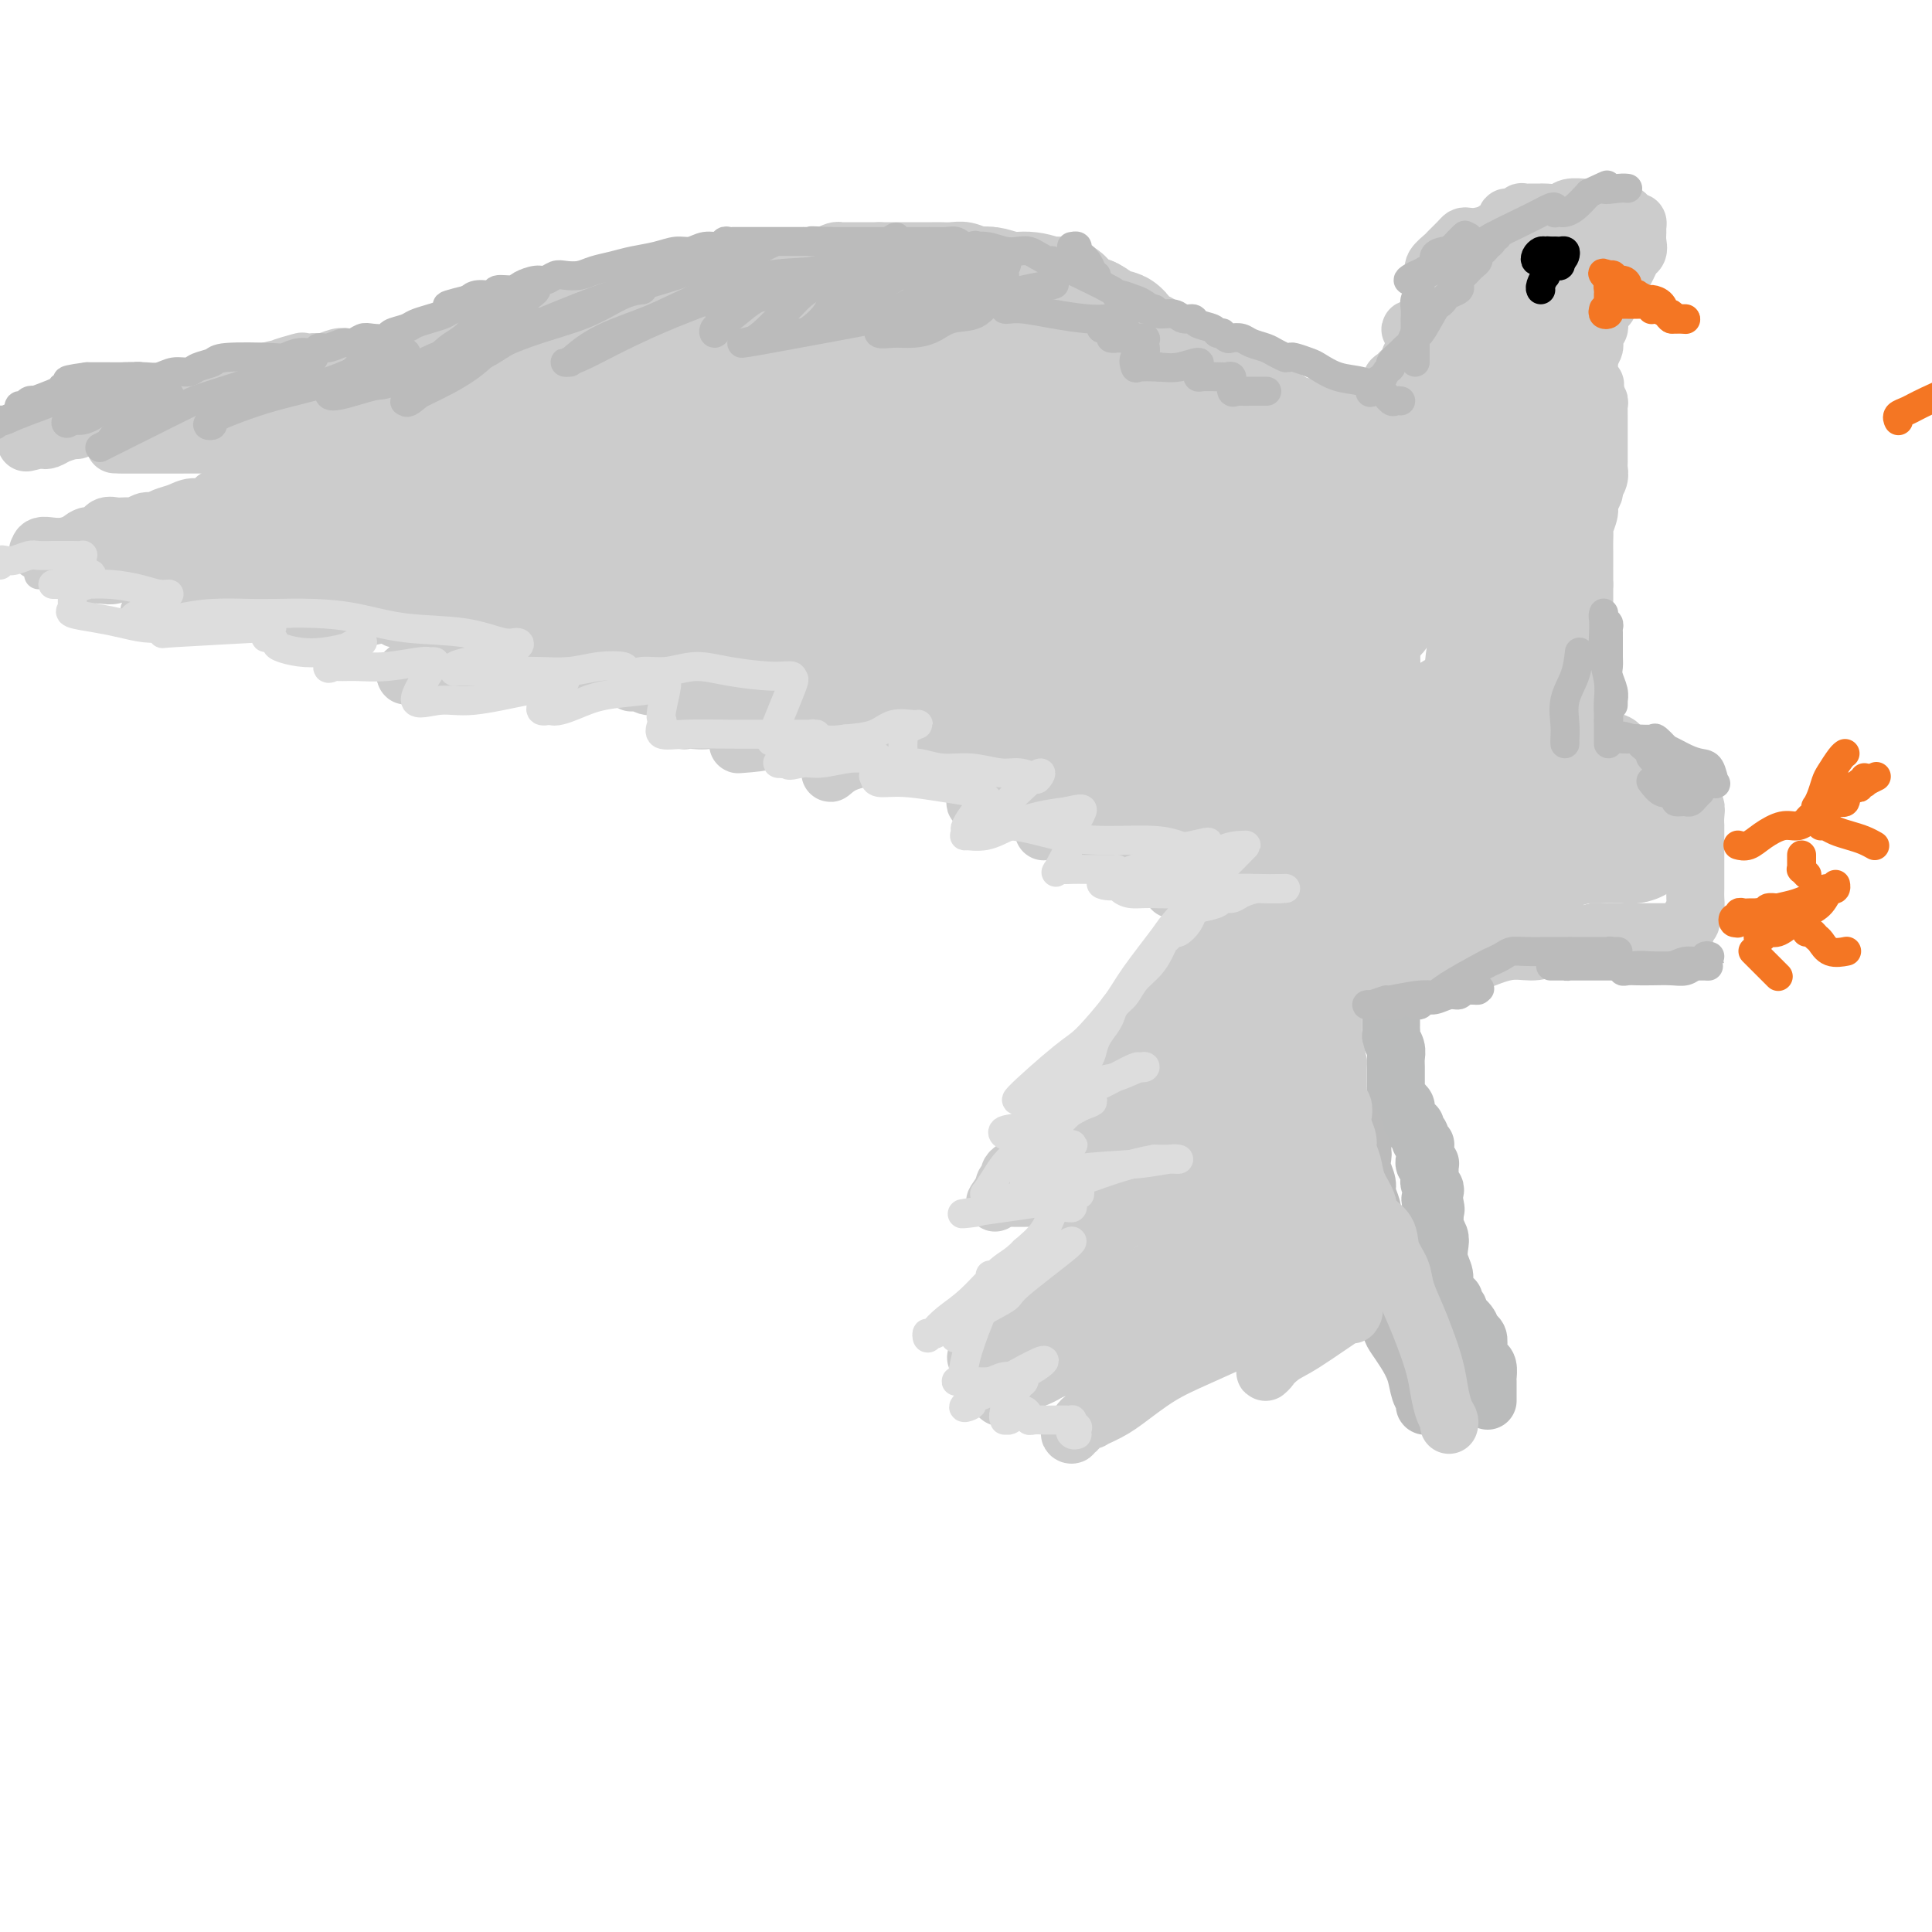 <svg viewBox='0 0 400 400' version='1.1' xmlns='http://www.w3.org/2000/svg' xmlns:xlink='http://www.w3.org/1999/xlink'><g fill='none' stroke='#BABBBB' stroke-width='12' stroke-linecap='round' stroke-linejoin='round'><path d='M308,290c-0.000,-0.361 -0.000,-0.722 0,-1c0.000,-0.278 0.001,-0.474 0,-1c-0.001,-0.526 -0.003,-1.384 0,-2c0.003,-0.616 0.011,-0.990 0,-1c-0.011,-0.010 -0.042,0.346 0,0c0.042,-0.346 0.156,-1.392 0,-2c-0.156,-0.608 -0.581,-0.778 -1,-1c-0.419,-0.222 -0.832,-0.496 -1,-1c-0.168,-0.504 -0.091,-1.238 0,-2c0.091,-0.762 0.197,-1.552 0,-2c-0.197,-0.448 -0.698,-0.553 -1,-1c-0.302,-0.447 -0.406,-1.234 -1,-2c-0.594,-0.766 -1.680,-1.511 -2,-2c-0.320,-0.489 0.124,-0.724 0,-1c-0.124,-0.276 -0.817,-0.594 -1,-1c-0.183,-0.406 0.143,-0.900 0,-1c-0.143,-0.100 -0.755,0.192 -1,0c-0.245,-0.192 -0.122,-0.869 0,-1c0.122,-0.131 0.243,0.285 0,0c-0.243,-0.285 -0.849,-1.269 -1,-2c-0.151,-0.731 0.152,-1.207 0,-2c-0.152,-0.793 -0.759,-1.903 -1,-3c-0.241,-1.097 -0.116,-2.181 0,-3c0.116,-0.819 0.224,-1.374 0,-2c-0.224,-0.626 -0.778,-1.322 -1,-2c-0.222,-0.678 -0.111,-1.339 0,-2'/><path d='M297,252c-1.703,-6.300 -0.460,-3.050 0,-2c0.460,1.050 0.137,-0.100 0,-1c-0.137,-0.900 -0.089,-1.551 0,-2c0.089,-0.449 0.220,-0.698 0,-1c-0.220,-0.302 -0.791,-0.659 -1,-1c-0.209,-0.341 -0.055,-0.666 0,-1c0.055,-0.334 0.011,-0.677 0,-1c-0.011,-0.323 0.011,-0.625 0,-1c-0.011,-0.375 -0.056,-0.821 0,-1c0.056,-0.179 0.211,-0.089 0,0c-0.211,0.089 -0.789,0.178 -1,0c-0.211,-0.178 -0.055,-0.621 0,-1c0.055,-0.379 0.011,-0.693 0,-1c-0.011,-0.307 0.012,-0.607 0,-1c-0.012,-0.393 -0.060,-0.878 0,-1c0.060,-0.122 0.227,0.121 0,0c-0.227,-0.121 -0.849,-0.606 -1,-1c-0.151,-0.394 0.171,-0.698 0,-1c-0.171,-0.302 -0.833,-0.603 -1,-1c-0.167,-0.397 0.161,-0.890 0,-1c-0.161,-0.110 -0.813,0.163 -1,0c-0.187,-0.163 0.089,-0.761 0,-1c-0.089,-0.239 -0.545,-0.120 -1,0'/><path d='M291,232c-0.924,-3.272 -0.232,-1.451 0,-1c0.232,0.451 0.006,-0.467 0,-1c-0.006,-0.533 0.209,-0.682 0,-1c-0.209,-0.318 -0.841,-0.805 -1,-1c-0.159,-0.195 0.153,-0.098 0,0c-0.153,0.098 -0.773,0.196 -1,0c-0.227,-0.196 -0.061,-0.685 0,-1c0.061,-0.315 0.016,-0.454 0,-1c-0.016,-0.546 -0.003,-1.497 0,-2c0.003,-0.503 -0.003,-0.558 0,-1c0.003,-0.442 0.015,-1.270 0,-2c-0.015,-0.730 -0.057,-1.361 0,-2c0.057,-0.639 0.211,-1.284 0,-2c-0.211,-0.716 -0.789,-1.502 -1,-2c-0.211,-0.498 -0.057,-0.707 0,-1c0.057,-0.293 0.015,-0.670 0,-1c-0.015,-0.330 -0.004,-0.613 0,-1c0.004,-0.387 0.001,-0.878 0,-1c-0.001,-0.122 -0.000,0.125 0,0c0.000,-0.125 0.000,-0.621 0,-1c-0.000,-0.379 -0.000,-0.640 0,-1c0.000,-0.360 0.000,-0.817 0,-1c-0.000,-0.183 -0.000,-0.091 0,0'/></g>
<g fill='none' stroke='#BBBBBB' stroke-width='12' stroke-linecap='round' stroke-linejoin='round'><path d='M296,291c-0.448,0.078 -0.896,0.156 -1,0c-0.104,-0.156 0.137,-0.545 0,-1c-0.137,-0.455 -0.653,-0.975 -1,-2c-0.347,-1.025 -0.524,-2.555 -1,-4c-0.476,-1.445 -1.251,-2.806 -2,-4c-0.749,-1.194 -1.471,-2.221 -2,-3c-0.529,-0.779 -0.863,-1.311 -1,-2c-0.137,-0.689 -0.075,-1.534 0,-2c0.075,-0.466 0.165,-0.551 0,-1c-0.165,-0.449 -0.583,-1.260 -1,-2c-0.417,-0.740 -0.834,-1.409 -1,-2c-0.166,-0.591 -0.083,-1.106 0,-2c0.083,-0.894 0.166,-2.169 0,-3c-0.166,-0.831 -0.579,-1.219 -1,-2c-0.421,-0.781 -0.849,-1.957 -1,-3c-0.151,-1.043 -0.025,-1.955 0,-3c0.025,-1.045 -0.049,-2.223 0,-3c0.049,-0.777 0.223,-1.152 0,-2c-0.223,-0.848 -0.843,-2.167 -1,-3c-0.157,-0.833 0.150,-1.180 0,-2c-0.150,-0.820 -0.758,-2.115 -1,-3c-0.242,-0.885 -0.117,-1.362 0,-2c0.117,-0.638 0.227,-1.439 0,-2c-0.227,-0.561 -0.792,-0.882 -1,-1c-0.208,-0.118 -0.059,-0.034 0,0c0.059,0.034 0.030,0.017 0,0'/><path d='M281,237c-1.000,-5.500 -0.500,-2.750 0,0'/></g>
<g fill='none' stroke='#CCCCCC' stroke-width='12' stroke-linecap='round' stroke-linejoin='round'><path d='M300,295c0.088,-0.288 0.175,-0.575 0,-1c-0.175,-0.425 -0.613,-0.986 -1,-2c-0.387,-1.014 -0.724,-2.480 -1,-4c-0.276,-1.520 -0.493,-3.095 -1,-5c-0.507,-1.905 -1.306,-4.140 -2,-6c-0.694,-1.860 -1.283,-3.344 -2,-5c-0.717,-1.656 -1.562,-3.482 -2,-5c-0.438,-1.518 -0.469,-2.726 -1,-4c-0.531,-1.274 -1.561,-2.612 -2,-4c-0.439,-1.388 -0.288,-2.825 -1,-4c-0.712,-1.175 -2.286,-2.086 -3,-3c-0.714,-0.914 -0.569,-1.829 -1,-3c-0.431,-1.171 -1.440,-2.597 -2,-4c-0.560,-1.403 -0.672,-2.784 -1,-4c-0.328,-1.216 -0.871,-2.266 -1,-3c-0.129,-0.734 0.158,-1.153 0,-2c-0.158,-0.847 -0.760,-2.124 -1,-3c-0.240,-0.876 -0.117,-1.352 0,-2c0.117,-0.648 0.227,-1.469 0,-2c-0.227,-0.531 -0.793,-0.771 -1,-1c-0.207,-0.229 -0.055,-0.446 0,-1c0.055,-0.554 0.015,-1.444 0,-2c-0.015,-0.556 -0.004,-0.778 0,-1c0.004,-0.222 0.001,-0.444 0,-1c-0.001,-0.556 -0.000,-1.444 0,-2c0.000,-0.556 0.000,-0.778 0,-1'/><path d='M277,220c-0.845,-4.290 -0.959,-2.515 -1,-2c-0.041,0.515 -0.011,-0.230 0,-1c0.011,-0.770 0.003,-1.564 0,-2c-0.003,-0.436 -0.001,-0.512 0,-1c0.001,-0.488 0.000,-1.388 0,-2c-0.000,-0.612 -0.001,-0.938 0,-1c0.001,-0.062 0.003,0.138 0,0c-0.003,-0.138 -0.013,-0.615 0,-1c0.013,-0.385 0.047,-0.680 0,-1c-0.047,-0.320 -0.175,-0.666 0,-1c0.175,-0.334 0.655,-0.654 1,-1c0.345,-0.346 0.556,-0.716 1,-1c0.444,-0.284 1.119,-0.482 2,-1c0.881,-0.518 1.966,-1.357 3,-2c1.034,-0.643 2.016,-1.089 3,-2c0.984,-0.911 1.970,-2.286 3,-3c1.030,-0.714 2.103,-0.766 3,-1c0.897,-0.234 1.616,-0.650 2,-1c0.384,-0.350 0.432,-0.633 1,-1c0.568,-0.367 1.657,-0.816 2,-1c0.343,-0.184 -0.060,-0.102 0,0c0.060,0.102 0.583,0.224 1,0c0.417,-0.224 0.727,-0.792 1,-1c0.273,-0.208 0.510,-0.055 1,0c0.490,0.055 1.233,0.011 2,0c0.767,-0.011 1.556,0.011 2,0c0.444,-0.011 0.542,-0.054 1,0c0.458,0.054 1.277,0.207 2,0c0.723,-0.207 1.349,-0.773 2,-1c0.651,-0.227 1.325,-0.113 2,0'/><path d='M311,192c2.675,-0.691 1.364,-0.917 1,-1c-0.364,-0.083 0.220,-0.022 1,0c0.780,0.022 1.757,0.006 2,0c0.243,-0.006 -0.247,-0.001 0,0c0.247,0.001 1.232,-0.001 2,0c0.768,0.001 1.318,0.004 2,0c0.682,-0.004 1.496,-0.016 2,0c0.504,0.016 0.699,0.059 1,0c0.301,-0.059 0.710,-0.220 1,0c0.290,0.220 0.463,0.822 0,1c-0.463,0.178 -1.561,-0.068 -3,0c-1.439,0.068 -3.220,0.451 -5,1c-1.780,0.549 -3.559,1.264 -5,2c-1.441,0.736 -2.545,1.493 -4,2c-1.455,0.507 -3.259,0.763 -5,1c-1.741,0.237 -3.417,0.456 -5,1c-1.583,0.544 -3.073,1.414 -4,2c-0.927,0.586 -1.290,0.889 -2,1c-0.710,0.111 -1.768,0.030 -2,0c-0.232,-0.030 0.362,-0.009 1,0c0.638,0.009 1.319,0.004 2,0'/><path d='M291,202c0.989,-0.173 1.962,-0.606 4,-1c2.038,-0.394 5.142,-0.748 7,-1c1.858,-0.252 2.469,-0.401 4,-1c1.531,-0.599 3.983,-1.649 6,-2c2.017,-0.351 3.600,-0.002 5,0c1.400,0.002 2.616,-0.343 4,-1c1.384,-0.657 2.937,-1.626 4,-2c1.063,-0.374 1.635,-0.153 2,0c0.365,0.153 0.523,0.237 1,0c0.477,-0.237 1.272,-0.796 2,-1c0.728,-0.204 1.388,-0.055 2,0c0.612,0.055 1.176,0.015 2,0c0.824,-0.015 1.908,-0.004 3,0c1.092,0.004 2.192,0.001 3,0c0.808,-0.001 1.325,-0.000 2,0c0.675,0.000 1.508,-0.000 2,0c0.492,0.000 0.644,0.001 1,0c0.356,-0.001 0.918,-0.003 1,0c0.082,0.003 -0.314,0.012 0,0c0.314,-0.012 1.338,-0.045 2,0c0.662,0.045 0.961,0.167 1,0c0.039,-0.167 -0.182,-0.622 0,-1c0.182,-0.378 0.766,-0.679 1,-1c0.234,-0.321 0.117,-0.660 0,-1'/><path d='M350,190c0.536,-0.822 0.876,-1.377 1,-2c0.124,-0.623 0.033,-1.315 0,-2c-0.033,-0.685 -0.009,-1.363 0,-2c0.009,-0.637 0.002,-1.234 0,-2c-0.002,-0.766 -0.001,-1.700 0,-2c0.001,-0.300 0.000,0.036 0,0c-0.000,-0.036 -0.000,-0.442 0,-1c0.000,-0.558 -0.000,-1.268 0,-2c0.000,-0.732 0.000,-1.487 0,-2c-0.000,-0.513 -0.000,-0.784 0,-1c0.000,-0.216 0.001,-0.377 0,-1c-0.001,-0.623 -0.004,-1.707 0,-2c0.004,-0.293 0.016,0.207 0,0c-0.016,-0.207 -0.060,-1.119 0,-2c0.060,-0.881 0.223,-1.731 0,-2c-0.223,-0.269 -0.834,0.044 -1,0c-0.166,-0.044 0.112,-0.446 0,-1c-0.112,-0.554 -0.615,-1.262 -1,-2c-0.385,-0.738 -0.651,-1.507 -1,-2c-0.349,-0.493 -0.782,-0.709 -1,-1c-0.218,-0.291 -0.220,-0.656 -1,-1c-0.780,-0.344 -2.338,-0.665 -3,-1c-0.662,-0.335 -0.429,-0.682 -1,-1c-0.571,-0.318 -1.946,-0.607 -3,-1c-1.054,-0.393 -1.788,-0.889 -2,-1c-0.212,-0.111 0.097,0.162 0,0c-0.097,-0.162 -0.599,-0.761 -1,-1c-0.401,-0.239 -0.700,-0.120 -1,0'/><path d='M335,155c-2.445,-2.100 -0.556,-1.350 0,-1c0.556,0.350 -0.219,0.301 -1,0c-0.781,-0.301 -1.568,-0.855 -2,-1c-0.432,-0.145 -0.508,0.120 -1,0c-0.492,-0.120 -1.400,-0.624 -2,-1c-0.600,-0.376 -0.893,-0.625 -1,-1c-0.107,-0.375 -0.029,-0.878 0,-1c0.029,-0.122 0.008,0.137 0,0c-0.008,-0.137 -0.002,-0.670 0,-1c0.002,-0.330 0.001,-0.455 0,-1c-0.001,-0.545 -0.000,-1.509 0,-2c0.000,-0.491 0.000,-0.510 0,-1c-0.000,-0.490 -0.000,-1.453 0,-2c0.000,-0.547 0.000,-0.679 0,-1c-0.000,-0.321 -0.000,-0.831 0,-2c0.000,-1.169 0.000,-2.996 0,-4c-0.000,-1.004 -0.000,-1.186 0,-2c0.000,-0.814 0.000,-2.261 0,-3c-0.000,-0.739 -0.000,-0.772 0,-1c0.000,-0.228 0.000,-0.651 0,-1c-0.000,-0.349 -0.000,-0.622 0,-1c0.000,-0.378 0.000,-0.860 0,-1c-0.000,-0.140 -0.000,0.062 0,0c0.000,-0.062 0.000,-0.388 0,-1c-0.000,-0.612 -0.000,-1.511 0,-2c0.000,-0.489 0.000,-0.568 0,-1c-0.000,-0.432 -0.000,-1.216 0,-2'/><path d='M328,121c0.000,-4.706 0.000,-2.469 0,-2c-0.000,0.469 -0.001,-0.828 0,-2c0.001,-1.172 0.004,-2.219 0,-3c-0.004,-0.781 -0.016,-1.297 0,-2c0.016,-0.703 0.061,-1.593 0,-2c-0.061,-0.407 -0.228,-0.332 0,-1c0.228,-0.668 0.849,-2.080 1,-3c0.151,-0.920 -0.170,-1.349 0,-2c0.170,-0.651 0.830,-1.522 1,-2c0.170,-0.478 -0.151,-0.561 0,-1c0.151,-0.439 0.772,-1.235 1,-2c0.228,-0.765 0.061,-1.500 0,-2c-0.061,-0.500 -0.016,-0.764 0,-1c0.016,-0.236 0.004,-0.444 0,-1c-0.004,-0.556 -0.001,-1.458 0,-2c0.001,-0.542 0.000,-0.722 0,-1c-0.000,-0.278 -0.000,-0.653 0,-1c0.000,-0.347 0.000,-0.667 0,-1c-0.000,-0.333 -0.000,-0.681 0,-1c0.000,-0.319 0.000,-0.610 0,-1c-0.000,-0.390 -0.000,-0.878 0,-1c0.000,-0.122 0.001,0.121 0,0c-0.001,-0.121 -0.004,-0.607 0,-1c0.004,-0.393 0.015,-0.694 0,-1c-0.015,-0.306 -0.056,-0.618 0,-1c0.056,-0.382 0.207,-0.834 0,-1c-0.207,-0.166 -0.774,-0.048 -1,0c-0.226,0.048 -0.113,0.024 0,0'/><path d='M330,83c0.370,-6.134 0.295,-2.470 0,-1c-0.295,1.470 -0.810,0.745 -1,0c-0.190,-0.745 -0.055,-1.509 0,-2c0.055,-0.491 0.029,-0.710 0,-1c-0.029,-0.290 -0.060,-0.651 0,-1c0.060,-0.349 0.212,-0.686 0,-1c-0.212,-0.314 -0.788,-0.606 -1,-1c-0.212,-0.394 -0.061,-0.889 0,-1c0.061,-0.111 0.031,0.164 0,0c-0.031,-0.164 -0.064,-0.765 0,-1c0.064,-0.235 0.225,-0.104 0,0c-0.225,0.104 -0.834,0.182 -1,0c-0.166,-0.182 0.113,-0.623 0,-1c-0.113,-0.377 -0.618,-0.689 -1,-1c-0.382,-0.311 -0.641,-0.619 -1,-1c-0.359,-0.381 -0.817,-0.833 -1,-1c-0.183,-0.167 -0.090,-0.049 0,0c0.090,0.049 0.179,0.027 0,0c-0.179,-0.027 -0.625,-0.060 -1,0c-0.375,0.060 -0.678,0.212 -1,0c-0.322,-0.212 -0.664,-0.788 -1,-1c-0.336,-0.212 -0.668,-0.061 -1,0c-0.332,0.061 -0.666,0.030 -1,0'/><path d='M319,69c-1.501,-0.774 -0.753,-0.207 -1,0c-0.247,0.207 -1.488,0.056 -2,0c-0.512,-0.056 -0.294,-0.015 -1,0c-0.706,0.015 -2.337,0.004 -3,0c-0.663,-0.004 -0.358,-0.001 -1,0c-0.642,0.001 -2.230,0.000 -3,0c-0.770,-0.000 -0.722,-0.000 -1,0c-0.278,0.000 -0.883,-0.000 -1,0c-0.117,0.000 0.253,0.000 0,0c-0.253,-0.000 -1.129,-0.000 -2,0c-0.871,0.000 -1.738,0.001 -2,0c-0.262,-0.001 0.081,-0.004 0,0c-0.081,0.004 -0.585,0.015 -1,0c-0.415,-0.015 -0.741,-0.057 -1,0c-0.259,0.057 -0.451,0.211 -1,0c-0.549,-0.211 -1.457,-0.789 -2,-1c-0.543,-0.211 -0.723,-0.057 -1,0c-0.277,0.057 -0.651,0.016 -1,0c-0.349,-0.016 -0.675,-0.008 -1,0'/><path d='M294,68c-3.885,0.005 -1.098,0.517 0,1c1.098,0.483 0.505,0.937 0,1c-0.505,0.063 -0.923,-0.263 -1,0c-0.077,0.263 0.187,1.117 0,2c-0.187,0.883 -0.823,1.795 -1,2c-0.177,0.205 0.106,-0.297 0,0c-0.106,0.297 -0.602,1.393 -1,2c-0.398,0.607 -0.699,0.726 -1,1c-0.301,0.274 -0.602,0.703 -1,1c-0.398,0.297 -0.894,0.462 -1,1c-0.106,0.538 0.179,1.450 0,2c-0.179,0.550 -0.823,0.739 -1,1c-0.177,0.261 0.111,0.596 0,1c-0.111,0.404 -0.621,0.878 -1,1c-0.379,0.122 -0.626,-0.107 -1,0c-0.374,0.107 -0.873,0.551 -1,1c-0.127,0.449 0.120,0.905 0,1c-0.120,0.095 -0.606,-0.171 -1,0c-0.394,0.171 -0.697,0.778 -1,1c-0.303,0.222 -0.606,0.060 -1,0c-0.394,-0.060 -0.879,-0.016 -1,0c-0.121,0.016 0.122,0.004 0,0c-0.122,-0.004 -0.610,-0.001 -1,0c-0.390,0.001 -0.683,0.000 -1,0c-0.317,-0.000 -0.659,-0.000 -1,0'/><path d='M277,87c-1.810,0.464 -1.835,0.125 -2,0c-0.165,-0.125 -0.469,-0.037 -1,0c-0.531,0.037 -1.289,0.024 -2,0c-0.711,-0.024 -1.375,-0.058 -2,0c-0.625,0.058 -1.210,0.208 -2,0c-0.790,-0.208 -1.784,-0.774 -2,-1c-0.216,-0.226 0.345,-0.112 0,0c-0.345,0.112 -1.598,0.224 -2,0c-0.402,-0.224 0.047,-0.782 0,-1c-0.047,-0.218 -0.590,-0.097 -1,0c-0.410,0.097 -0.688,0.170 -1,0c-0.312,-0.170 -0.657,-0.581 -1,-1c-0.343,-0.419 -0.684,-0.844 -1,-1c-0.316,-0.156 -0.606,-0.044 -1,0c-0.394,0.044 -0.892,0.019 -1,0c-0.108,-0.019 0.175,-0.034 0,0c-0.175,0.034 -0.809,0.116 -1,0c-0.191,-0.116 0.063,-0.430 0,-1c-0.063,-0.570 -0.441,-1.396 -1,-2c-0.559,-0.604 -1.300,-0.985 -2,-1c-0.700,-0.015 -1.358,0.337 -2,0c-0.642,-0.337 -1.267,-1.362 -2,-2c-0.733,-0.638 -1.572,-0.889 -2,-1c-0.428,-0.111 -0.445,-0.081 -1,0c-0.555,0.081 -1.650,0.214 -2,0c-0.350,-0.214 0.043,-0.775 0,-1c-0.043,-0.225 -0.521,-0.112 -1,0'/><path d='M244,75c-1.846,-1.172 0.039,-0.103 0,0c-0.039,0.103 -2.003,-0.761 -3,-1c-0.997,-0.239 -1.026,0.148 -1,0c0.026,-0.148 0.109,-0.832 0,-1c-0.109,-0.168 -0.408,0.179 -1,0c-0.592,-0.179 -1.477,-0.883 -2,-1c-0.523,-0.117 -0.685,0.354 -1,0c-0.315,-0.354 -0.784,-1.534 -1,-2c-0.216,-0.466 -0.180,-0.220 -1,0c-0.820,0.220 -2.497,0.412 -3,0c-0.503,-0.412 0.167,-1.430 0,-2c-0.167,-0.570 -1.171,-0.693 -2,-1c-0.829,-0.307 -1.482,-0.800 -2,-1c-0.518,-0.200 -0.901,-0.109 -1,0c-0.099,0.109 0.087,0.235 0,0c-0.087,-0.235 -0.448,-0.833 -1,-1c-0.552,-0.167 -1.296,0.095 -2,0c-0.704,-0.095 -1.369,-0.548 -2,-1c-0.631,-0.452 -1.230,-0.905 -2,-1c-0.770,-0.095 -1.712,0.167 -2,0c-0.288,-0.167 0.078,-0.763 0,-1c-0.078,-0.237 -0.601,-0.115 -1,0c-0.399,0.115 -0.673,0.224 -1,0c-0.327,-0.224 -0.706,-0.781 -1,-1c-0.294,-0.219 -0.505,-0.101 -1,0c-0.495,0.101 -1.276,0.185 -2,0c-0.724,-0.185 -1.390,-0.637 -2,-1c-0.610,-0.363 -1.164,-0.636 -2,-1c-0.836,-0.364 -1.953,-0.818 -3,-1c-1.047,-0.182 -2.023,-0.091 -3,0'/><path d='M201,58c-7.185,-2.873 -3.647,-1.554 -3,-1c0.647,0.554 -1.596,0.344 -3,0c-1.404,-0.344 -1.969,-0.821 -2,-1c-0.031,-0.179 0.471,-0.060 1,0c0.529,0.060 1.085,0.061 2,0c0.915,-0.061 2.190,-0.183 4,0c1.810,0.183 4.156,0.672 6,1c1.844,0.328 3.187,0.494 5,1c1.813,0.506 4.096,1.351 6,2c1.904,0.649 3.428,1.103 5,2c1.572,0.897 3.190,2.239 4,3c0.810,0.761 0.810,0.943 1,1c0.190,0.057 0.569,-0.011 1,0c0.431,0.011 0.913,0.101 1,0c0.087,-0.101 -0.222,-0.391 0,0c0.222,0.391 0.977,1.464 2,2c1.023,0.536 2.316,0.535 4,1c1.684,0.465 3.760,1.396 5,2c1.240,0.604 1.645,0.880 2,1c0.355,0.120 0.660,0.085 1,0c0.340,-0.085 0.715,-0.219 1,0c0.285,0.219 0.478,0.791 1,1c0.522,0.209 1.371,0.056 2,0c0.629,-0.056 1.037,-0.016 1,0c-0.037,0.016 -0.518,0.008 -1,0'/><path d='M247,73c5.262,2.348 0.417,0.717 -2,0c-2.417,-0.717 -2.405,-0.519 -3,-1c-0.595,-0.481 -1.796,-1.639 -3,-2c-1.204,-0.361 -2.409,0.077 -3,0c-0.591,-0.077 -0.566,-0.667 -1,-1c-0.434,-0.333 -1.328,-0.407 -2,-1c-0.672,-0.593 -1.124,-1.703 -2,-2c-0.876,-0.297 -2.178,0.219 -3,0c-0.822,-0.219 -1.166,-1.172 -2,-2c-0.834,-0.828 -2.159,-1.531 -3,-2c-0.841,-0.469 -1.199,-0.704 -2,-1c-0.801,-0.296 -2.045,-0.653 -3,-1c-0.955,-0.347 -1.621,-0.684 -2,-1c-0.379,-0.316 -0.472,-0.611 -1,-1c-0.528,-0.389 -1.490,-0.874 -2,-1c-0.510,-0.126 -0.569,0.106 -1,0c-0.431,-0.106 -1.233,-0.549 -2,-1c-0.767,-0.451 -1.497,-0.909 -2,-1c-0.503,-0.091 -0.777,0.187 -1,0c-0.223,-0.187 -0.394,-0.838 -1,-1c-0.606,-0.162 -1.647,0.167 -2,0c-0.353,-0.167 -0.020,-0.829 0,-1c0.020,-0.171 -0.274,0.150 -1,0c-0.726,-0.150 -1.884,-0.772 -3,-1c-1.116,-0.228 -2.189,-0.061 -3,0c-0.811,0.061 -1.361,0.016 -2,0c-0.639,-0.016 -1.367,-0.004 -2,0c-0.633,0.004 -1.170,0.001 -2,0c-0.830,-0.001 -1.954,-0.000 -3,0c-1.046,0.000 -2.013,0.000 -3,0c-0.987,-0.000 -1.993,-0.000 -3,0'/><path d='M182,52c-3.190,0.000 -2.164,0.000 -2,0c0.164,-0.000 -0.533,-0.000 -1,0c-0.467,0.000 -0.703,0.000 -1,0c-0.297,-0.000 -0.656,-0.001 -1,0c-0.344,0.001 -0.673,0.003 -1,0c-0.327,-0.003 -0.653,-0.011 -1,0c-0.347,0.011 -0.716,0.040 -1,0c-0.284,-0.040 -0.483,-0.150 -1,0c-0.517,0.150 -1.354,0.561 -2,1c-0.646,0.439 -1.103,0.906 -2,1c-0.897,0.094 -2.236,-0.185 -3,0c-0.764,0.185 -0.953,0.834 -2,1c-1.047,0.166 -2.952,-0.152 -4,0c-1.048,0.152 -1.238,0.773 -2,1c-0.762,0.227 -2.096,0.061 -3,0c-0.904,-0.061 -1.379,-0.016 -2,0c-0.621,0.016 -1.388,0.005 -2,0c-0.612,-0.005 -1.068,-0.002 -2,0c-0.932,0.002 -2.341,0.003 -3,0c-0.659,-0.003 -0.568,-0.011 -1,0c-0.432,0.011 -1.385,0.041 -2,0c-0.615,-0.041 -0.890,-0.155 -1,0c-0.110,0.155 -0.055,0.577 0,1'/><path d='M142,57c-6.104,0.770 -1.364,0.195 0,0c1.364,-0.195 -0.649,-0.011 -2,0c-1.351,0.011 -2.039,-0.151 -3,0c-0.961,0.151 -2.193,0.614 -3,1c-0.807,0.386 -1.189,0.696 -2,1c-0.811,0.304 -2.052,0.604 -4,1c-1.948,0.396 -4.603,0.890 -6,1c-1.397,0.110 -1.537,-0.163 -2,0c-0.463,0.163 -1.250,0.761 -2,1c-0.750,0.239 -1.465,0.120 -2,0c-0.535,-0.120 -0.891,-0.239 -1,0c-0.109,0.239 0.028,0.838 0,1c-0.028,0.162 -0.222,-0.111 -1,0c-0.778,0.111 -2.140,0.607 -3,1c-0.860,0.393 -1.217,0.683 -2,1c-0.783,0.317 -1.994,0.662 -3,1c-1.006,0.338 -1.809,0.668 -3,1c-1.191,0.332 -2.769,0.666 -4,1c-1.231,0.334 -2.114,0.667 -3,1c-0.886,0.333 -1.774,0.667 -3,1c-1.226,0.333 -2.789,0.663 -4,1c-1.211,0.337 -2.070,0.679 -3,1c-0.930,0.321 -1.930,0.622 -3,1c-1.070,0.378 -2.211,0.832 -3,1c-0.789,0.168 -1.226,0.049 -2,0c-0.774,-0.049 -1.884,-0.027 -3,0c-1.116,0.027 -2.237,0.059 -3,0c-0.763,-0.059 -1.167,-0.208 -2,0c-0.833,0.208 -2.095,0.774 -3,1c-0.905,0.226 -1.452,0.113 -2,0'/><path d='M65,75c-12.465,2.736 -5.126,0.574 -3,0c2.126,-0.574 -0.959,0.438 -3,1c-2.041,0.562 -3.037,0.673 -4,1c-0.963,0.327 -1.893,0.872 -3,1c-1.107,0.128 -2.390,-0.159 -3,0c-0.610,0.159 -0.547,0.763 -1,1c-0.453,0.237 -1.421,0.105 -2,0c-0.579,-0.105 -0.769,-0.183 -1,0c-0.231,0.183 -0.503,0.627 -1,1c-0.497,0.373 -1.220,0.675 -2,1c-0.780,0.325 -1.619,0.675 -2,1c-0.381,0.325 -0.305,0.626 -1,1c-0.695,0.374 -2.163,0.821 -3,1c-0.837,0.179 -1.044,0.090 -1,0c0.044,-0.090 0.338,-0.182 0,0c-0.338,0.182 -1.307,0.636 -2,1c-0.693,0.364 -1.111,0.637 -2,1c-0.889,0.363 -2.248,0.815 -3,1c-0.752,0.185 -0.895,0.102 -2,0c-1.105,-0.102 -3.171,-0.223 -4,0c-0.829,0.223 -0.423,0.791 -1,1c-0.577,0.209 -2.139,0.060 -3,0c-0.861,-0.060 -1.020,-0.031 -1,0c0.020,0.031 0.221,0.064 0,0c-0.221,-0.064 -0.863,-0.223 -1,0c-0.137,0.223 0.232,0.829 0,1c-0.232,0.171 -1.066,-0.094 -2,0c-0.934,0.094 -1.967,0.547 -3,1'/><path d='M11,90c-9.084,2.550 -4.793,1.426 -3,1c1.793,-0.426 1.087,-0.155 1,0c-0.087,0.155 0.444,0.195 1,0c0.556,-0.195 1.137,-0.626 2,-1c0.863,-0.374 2.006,-0.693 3,-1c0.994,-0.307 1.838,-0.604 3,-1c1.162,-0.396 2.643,-0.891 4,-1c1.357,-0.109 2.589,0.167 4,0c1.411,-0.167 3.001,-0.777 4,-1c0.999,-0.223 1.407,-0.060 2,0c0.593,0.060 1.370,0.016 2,0c0.630,-0.016 1.114,-0.004 2,0c0.886,0.004 2.176,0.000 3,0c0.824,-0.000 1.183,0.004 2,0c0.817,-0.004 2.093,-0.015 3,0c0.907,0.015 1.443,0.057 2,0c0.557,-0.057 1.133,-0.211 2,0c0.867,0.211 2.025,0.789 3,1c0.975,0.211 1.766,0.057 2,0c0.234,-0.057 -0.091,-0.015 0,0c0.091,0.015 0.597,0.004 1,0c0.403,-0.004 0.701,-0.002 1,0'/><path d='M55,87c4.019,0.398 1.566,0.891 1,1c-0.566,0.109 0.756,-0.168 2,0c1.244,0.168 2.411,0.781 3,1c0.589,0.219 0.601,0.044 1,0c0.399,-0.044 1.184,0.044 2,0c0.816,-0.044 1.663,-0.218 2,0c0.337,0.218 0.163,0.829 0,1c-0.163,0.171 -0.314,-0.098 -1,0c-0.686,0.098 -1.908,0.562 -3,1c-1.092,0.438 -2.053,0.849 -3,1c-0.947,0.151 -1.880,0.040 -3,0c-1.120,-0.040 -2.428,-0.011 -3,0c-0.572,0.011 -0.408,0.003 -1,0c-0.592,-0.003 -1.939,-0.001 -3,0c-1.061,0.001 -1.836,0.000 -3,0c-1.164,-0.000 -2.718,-0.000 -4,0c-1.282,0.000 -2.294,0.000 -4,0c-1.706,-0.000 -4.108,-0.000 -6,0c-1.892,0.000 -3.275,0.000 -4,0c-0.725,-0.000 -0.792,-0.000 -1,0c-0.208,0.000 -0.556,0.000 -1,0c-0.444,-0.000 -0.984,-0.000 -1,0c-0.016,0.000 0.492,0.000 1,0'/><path d='M26,92c-4.891,0.000 -0.617,0.001 2,0c2.617,-0.001 3.579,-0.003 5,0c1.421,0.003 3.302,0.011 5,0c1.698,-0.011 3.213,-0.042 5,0c1.787,0.042 3.846,0.156 5,0c1.154,-0.156 1.403,-0.582 3,-1c1.597,-0.418 4.544,-0.829 6,-1c1.456,-0.171 1.423,-0.102 2,0c0.577,0.102 1.766,0.237 3,0c1.234,-0.237 2.513,-0.845 4,-1c1.487,-0.155 3.182,0.143 4,0c0.818,-0.143 0.759,-0.726 1,-1c0.241,-0.274 0.780,-0.240 1,0c0.220,0.240 0.119,0.685 0,1c-0.119,0.315 -0.256,0.501 -1,1c-0.744,0.499 -2.093,1.311 -3,2c-0.907,0.689 -1.371,1.256 -2,2c-0.629,0.744 -1.423,1.666 -2,2c-0.577,0.334 -0.938,0.079 -1,0c-0.062,-0.079 0.176,0.017 0,0c-0.176,-0.017 -0.764,-0.148 -1,0c-0.236,0.148 -0.118,0.574 0,1'/><path d='M62,97c-1.416,1.174 -0.957,0.108 -1,0c-0.043,-0.108 -0.588,0.740 -1,1c-0.412,0.260 -0.691,-0.070 -1,0c-0.309,0.070 -0.647,0.541 -1,1c-0.353,0.459 -0.721,0.908 -1,1c-0.279,0.092 -0.469,-0.172 -1,0c-0.531,0.172 -1.402,0.781 -2,1c-0.598,0.219 -0.921,0.049 -1,0c-0.079,-0.049 0.088,0.023 0,0c-0.088,-0.023 -0.431,-0.142 -1,0c-0.569,0.142 -1.363,0.545 -2,1c-0.637,0.455 -1.118,0.962 -2,1c-0.882,0.038 -2.165,-0.393 -3,0c-0.835,0.393 -1.221,1.612 -2,2c-0.779,0.388 -1.949,-0.053 -3,0c-1.051,0.053 -1.982,0.602 -3,1c-1.018,0.398 -2.122,0.646 -3,1c-0.878,0.354 -1.529,0.813 -2,1c-0.471,0.187 -0.760,0.103 -1,0c-0.240,-0.103 -0.430,-0.223 -1,0c-0.570,0.223 -1.518,0.790 -2,1c-0.482,0.210 -0.496,0.062 -1,0c-0.504,-0.062 -1.496,-0.037 -2,0c-0.504,0.037 -0.520,0.087 -1,0c-0.480,-0.087 -1.423,-0.311 -2,0c-0.577,0.311 -0.789,1.155 -1,2'/><path d='M21,111c-6.857,2.040 -3.499,0.140 -3,0c0.499,-0.140 -1.862,1.479 -4,2c-2.138,0.521 -4.055,-0.057 -5,0c-0.945,0.057 -0.919,0.747 -1,1c-0.081,0.253 -0.271,0.068 0,0c0.271,-0.068 1.001,-0.018 2,0c0.999,0.018 2.266,0.005 4,0c1.734,-0.005 3.935,-0.000 6,0c2.065,0.000 3.994,-0.004 6,0c2.006,0.004 4.089,0.016 6,0c1.911,-0.016 3.648,-0.062 5,0c1.352,0.062 2.317,0.231 3,0c0.683,-0.231 1.082,-0.860 0,0c-1.082,0.860 -3.646,3.211 -5,4c-1.354,0.789 -1.498,0.015 -2,0c-0.502,-0.015 -1.361,0.728 -2,1c-0.639,0.272 -1.057,0.073 -1,0c0.057,-0.073 0.588,-0.021 1,0c0.412,0.021 0.706,0.010 1,0'/><path d='M32,119c-0.719,0.818 1.483,0.362 4,0c2.517,-0.362 5.350,-0.629 8,-1c2.650,-0.371 5.118,-0.844 7,-1c1.882,-0.156 3.180,0.006 4,0c0.820,-0.006 1.163,-0.181 1,0c-0.163,0.181 -0.833,0.717 -2,1c-1.167,0.283 -2.831,0.311 -4,1c-1.169,0.689 -1.841,2.038 -3,3c-1.159,0.962 -2.804,1.538 -4,2c-1.196,0.462 -1.944,0.811 -2,1c-0.056,0.189 0.581,0.218 1,0c0.419,-0.218 0.619,-0.684 2,-1c1.381,-0.316 3.944,-0.480 7,-1c3.056,-0.520 6.606,-1.394 10,-2c3.394,-0.606 6.632,-0.945 9,-1c2.368,-0.055 3.866,0.175 5,0c1.134,-0.175 1.903,-0.754 2,-1c0.097,-0.246 -0.478,-0.158 -1,0c-0.522,0.158 -0.992,0.386 -2,1c-1.008,0.614 -2.555,1.615 -4,3c-1.445,1.385 -2.789,3.155 -4,4c-1.211,0.845 -2.287,0.766 -3,1c-0.713,0.234 -1.061,0.781 -1,1c0.061,0.219 0.530,0.109 1,0'/><path d='M63,129c-1.777,1.380 -0.219,0.331 1,0c1.219,-0.331 2.100,0.055 4,0c1.900,-0.055 4.818,-0.550 7,-1c2.182,-0.450 3.627,-0.854 5,-1c1.373,-0.146 2.675,-0.035 4,0c1.325,0.035 2.672,-0.005 3,0c0.328,0.005 -0.364,0.054 -1,0c-0.636,-0.054 -1.214,-0.211 -2,0c-0.786,0.211 -1.778,0.789 -2,1c-0.222,0.211 0.325,0.056 1,0c0.675,-0.056 1.477,-0.012 4,0c2.523,0.012 6.765,-0.009 10,0c3.235,0.009 5.461,0.046 8,0c2.539,-0.046 5.390,-0.175 7,0c1.610,0.175 1.977,0.655 2,1c0.023,0.345 -0.300,0.555 -1,1c-0.700,0.445 -1.777,1.125 -3,2c-1.223,0.875 -2.594,1.945 -4,3c-1.406,1.055 -2.849,2.095 -4,3c-1.151,0.905 -2.009,1.676 -2,2c0.009,0.324 0.887,0.203 2,0c1.113,-0.203 2.461,-0.486 4,-1c1.539,-0.514 3.270,-1.257 5,-2'/><path d='M111,137c2.678,-0.585 3.872,-0.549 6,-1c2.128,-0.451 5.190,-1.389 7,-2c1.810,-0.611 2.368,-0.896 3,-1c0.632,-0.104 1.337,-0.028 1,0c-0.337,0.028 -1.717,0.007 -3,0c-1.283,-0.007 -2.468,-0.002 -5,0c-2.532,0.002 -6.412,0.000 -9,0c-2.588,-0.000 -3.883,-0.000 -6,0c-2.117,0.000 -5.055,-0.000 -7,0c-1.945,0.000 -2.896,0.002 -4,0c-1.104,-0.002 -2.362,-0.007 -3,0c-0.638,0.007 -0.657,0.027 -1,0c-0.343,-0.027 -1.010,-0.102 -1,0c0.010,0.102 0.696,0.381 2,0c1.304,-0.381 3.225,-1.423 5,-2c1.775,-0.577 3.403,-0.691 5,-1c1.597,-0.309 3.161,-0.814 4,-1c0.839,-0.186 0.952,-0.055 1,0c0.048,0.055 0.030,0.033 0,0c-0.030,-0.033 -0.072,-0.079 -1,0c-0.928,0.079 -2.740,0.281 -5,1c-2.260,0.719 -4.967,1.956 -7,3c-2.033,1.044 -3.394,1.897 -5,3c-1.606,1.103 -3.459,2.458 -4,3c-0.541,0.542 0.229,0.271 1,0'/><path d='M85,139c-2.711,1.631 0.511,0.708 3,0c2.489,-0.708 4.246,-1.203 7,-2c2.754,-0.797 6.505,-1.898 10,-3c3.495,-1.102 6.734,-2.206 10,-3c3.266,-0.794 6.559,-1.279 9,-2c2.441,-0.721 4.029,-1.677 6,-2c1.971,-0.323 4.325,-0.011 5,0c0.675,0.011 -0.330,-0.278 -1,0c-0.670,0.278 -1.003,1.122 -2,2c-0.997,0.878 -2.656,1.791 -4,3c-1.344,1.209 -2.373,2.716 -4,4c-1.627,1.284 -3.850,2.346 -5,3c-1.150,0.654 -1.225,0.902 -1,1c0.225,0.098 0.752,0.047 1,0c0.248,-0.047 0.217,-0.089 1,0c0.783,0.089 2.380,0.310 4,0c1.620,-0.310 3.262,-1.149 5,-2c1.738,-0.851 3.573,-1.712 5,-2c1.427,-0.288 2.445,-0.001 3,0c0.555,0.001 0.646,-0.284 0,0c-0.646,0.284 -2.029,1.138 -3,2c-0.971,0.862 -1.531,1.732 -2,2c-0.469,0.268 -0.848,-0.066 -1,0c-0.152,0.066 -0.076,0.533 0,1'/><path d='M131,141c-0.775,0.713 0.287,-0.003 1,0c0.713,0.003 1.079,0.725 2,1c0.921,0.275 2.399,0.102 4,0c1.601,-0.102 3.326,-0.133 5,0c1.674,0.133 3.298,0.429 5,0c1.702,-0.429 3.482,-1.584 5,-2c1.518,-0.416 2.774,-0.092 3,0c0.226,0.092 -0.578,-0.049 -1,0c-0.422,0.049 -0.463,0.286 -1,1c-0.537,0.714 -1.570,1.904 -3,3c-1.430,1.096 -3.258,2.097 -5,3c-1.742,0.903 -3.397,1.708 -4,2c-0.603,0.292 -0.154,0.073 0,0c0.154,-0.073 0.012,0.001 0,0c-0.012,-0.001 0.107,-0.078 1,0c0.893,0.078 2.559,0.309 4,0c1.441,-0.309 2.657,-1.158 4,-2c1.343,-0.842 2.813,-1.677 4,-2c1.187,-0.323 2.092,-0.133 3,0c0.908,0.133 1.821,0.211 2,0c0.179,-0.211 -0.375,-0.711 -1,0c-0.625,0.711 -1.321,2.632 -2,4c-0.679,1.368 -1.339,2.184 -2,3'/><path d='M155,152c-0.900,1.531 -1.651,1.857 -2,2c-0.349,0.143 -0.297,0.101 1,0c1.297,-0.101 3.838,-0.261 6,-1c2.162,-0.739 3.944,-2.055 9,-3c5.056,-0.945 13.385,-1.518 17,-2c3.615,-0.482 2.516,-0.875 3,-1c0.484,-0.125 2.550,0.016 3,0c0.450,-0.016 -0.718,-0.191 -1,0c-0.282,0.191 0.321,0.747 0,1c-0.321,0.253 -1.566,0.203 -3,1c-1.434,0.797 -3.058,2.442 -5,4c-1.942,1.558 -4.204,3.029 -6,4c-1.796,0.971 -3.127,1.442 -4,2c-0.873,0.558 -1.289,1.205 -1,1c0.289,-0.205 1.281,-1.260 3,-2c1.719,-0.740 4.165,-1.164 7,-2c2.835,-0.836 6.060,-2.083 9,-3c2.940,-0.917 5.597,-1.505 7,-2c1.403,-0.495 1.554,-0.897 2,-1c0.446,-0.103 1.189,0.094 1,0c-0.189,-0.094 -1.308,-0.479 -3,0c-1.692,0.479 -3.955,1.821 -6,3c-2.045,1.179 -3.870,2.194 -5,3c-1.130,0.806 -1.565,1.403 -2,2'/><path d='M185,158c-2.313,1.254 -0.094,0.389 1,0c1.094,-0.389 1.064,-0.300 2,0c0.936,0.300 2.839,0.813 6,0c3.161,-0.813 7.580,-2.950 10,-4c2.420,-1.050 2.842,-1.013 4,-1c1.158,0.013 3.051,0.003 4,0c0.949,-0.003 0.954,0.003 1,0c0.046,-0.003 0.132,-0.013 -1,1c-1.132,1.013 -3.484,3.050 -5,5c-1.516,1.950 -2.197,3.811 -3,5c-0.803,1.189 -1.729,1.704 -2,2c-0.271,0.296 0.114,0.374 1,0c0.886,-0.374 2.273,-1.200 4,-2c1.727,-0.800 3.795,-1.575 6,-2c2.205,-0.425 4.547,-0.501 7,-1c2.453,-0.499 5.017,-1.422 7,-2c1.983,-0.578 3.383,-0.811 4,-1c0.617,-0.189 0.450,-0.335 0,0c-0.450,0.335 -1.182,1.152 -2,2c-0.818,0.848 -1.720,1.728 -3,3c-1.280,1.272 -2.937,2.935 -4,4c-1.063,1.065 -1.531,1.533 -2,2'/><path d='M220,169c-2.083,1.883 -1.791,1.091 -2,1c-0.209,-0.091 -0.919,0.520 -1,1c-0.081,0.480 0.467,0.829 0,1c-0.467,0.171 -1.947,0.165 0,0c1.947,-0.165 7.322,-0.489 11,-1c3.678,-0.511 5.658,-1.208 8,-2c2.342,-0.792 5.047,-1.677 7,-2c1.953,-0.323 3.153,-0.083 4,0c0.847,0.083 1.340,0.008 1,0c-0.340,-0.008 -1.515,0.050 -3,1c-1.485,0.950 -3.281,2.793 -5,4c-1.719,1.207 -3.362,1.778 -5,3c-1.638,1.222 -3.270,3.093 -4,4c-0.730,0.907 -0.559,0.848 0,1c0.559,0.152 1.504,0.515 3,0c1.496,-0.515 3.541,-1.908 6,-3c2.459,-1.092 5.332,-1.882 8,-3c2.668,-1.118 5.132,-2.562 7,-3c1.868,-0.438 3.140,0.130 4,0c0.860,-0.130 1.309,-0.958 1,-1c-0.309,-0.042 -1.374,0.702 -3,2c-1.626,1.298 -3.813,3.149 -6,5'/><path d='M251,177c-1.996,1.875 -2.987,3.561 -5,5c-2.013,1.439 -5.049,2.630 -2,2c3.049,-0.630 12.183,-3.083 16,-4c3.817,-0.917 2.315,-0.299 2,0c-0.315,0.299 0.555,0.280 1,0c0.445,-0.280 0.466,-0.819 0,0c-0.466,0.819 -1.419,2.998 -2,4c-0.581,1.002 -0.790,0.827 -1,1c-0.210,0.173 -0.421,0.693 -1,1c-0.579,0.307 -1.525,0.401 -2,1c-0.475,0.599 -0.479,1.703 -1,2c-0.521,0.297 -1.558,-0.215 -2,0c-0.442,0.215 -0.289,1.155 -1,2c-0.711,0.845 -2.288,1.595 -3,2c-0.712,0.405 -0.560,0.464 -1,1c-0.440,0.536 -1.471,1.547 -2,2c-0.529,0.453 -0.556,0.348 -1,1c-0.444,0.652 -1.306,2.061 -2,3c-0.694,0.939 -1.218,1.406 -2,2c-0.782,0.594 -1.820,1.314 -2,2c-0.180,0.686 0.498,1.339 0,2c-0.498,0.661 -2.173,1.332 -3,2c-0.827,0.668 -0.808,1.334 -1,2c-0.192,0.666 -0.596,1.333 -1,2'/><path d='M235,212c-4.575,4.901 -2.014,1.154 -1,0c1.014,-1.154 0.479,0.285 0,1c-0.479,0.715 -0.902,0.706 -1,1c-0.098,0.294 0.129,0.890 0,1c-0.129,0.110 -0.616,-0.266 -1,0c-0.384,0.266 -0.666,1.174 -1,2c-0.334,0.826 -0.720,1.569 -1,2c-0.280,0.431 -0.455,0.548 -1,1c-0.545,0.452 -1.461,1.238 -2,2c-0.539,0.762 -0.703,1.499 -1,2c-0.297,0.501 -0.727,0.767 -1,1c-0.273,0.233 -0.388,0.434 -1,1c-0.612,0.566 -1.722,1.496 -2,2c-0.278,0.504 0.276,0.582 0,1c-0.276,0.418 -1.383,1.176 -2,2c-0.617,0.824 -0.743,1.714 -1,2c-0.257,0.286 -0.646,-0.030 -1,0c-0.354,0.030 -0.673,0.407 -1,1c-0.327,0.593 -0.661,1.402 -1,2c-0.339,0.598 -0.681,0.986 -1,1c-0.319,0.014 -0.614,-0.347 -1,0c-0.386,0.347 -0.864,1.402 -1,2c-0.136,0.598 0.070,0.738 0,1c-0.070,0.262 -0.415,0.647 -1,1c-0.585,0.353 -1.411,0.673 -2,1c-0.589,0.327 -0.943,0.662 -1,1c-0.057,0.338 0.181,0.679 0,1c-0.181,0.321 -0.780,0.622 -1,1c-0.220,0.378 -0.059,0.833 0,1c0.059,0.167 0.017,0.048 0,0c-0.017,-0.048 -0.008,-0.024 0,0'/><path d='M208,246c-4.093,5.426 -0.826,1.990 0,1c0.826,-0.990 -0.790,0.467 -1,1c-0.210,0.533 0.987,0.143 1,0c0.013,-0.143 -1.156,-0.038 0,0c1.156,0.038 4.638,0.011 6,0c1.362,-0.011 0.603,-0.004 1,0c0.397,0.004 1.949,0.005 3,0c1.051,-0.005 1.602,-0.016 2,0c0.398,0.016 0.643,0.059 1,0c0.357,-0.059 0.827,-0.221 1,0c0.173,0.221 0.049,0.825 0,1c-0.049,0.175 -0.023,-0.077 0,0c0.023,0.077 0.042,0.485 0,1c-0.042,0.515 -0.144,1.136 0,2c0.144,0.864 0.534,1.971 0,3c-0.534,1.029 -1.993,1.981 -3,3c-1.007,1.019 -1.561,2.104 -2,3c-0.439,0.896 -0.762,1.601 -1,2c-0.238,0.399 -0.393,0.492 -1,1c-0.607,0.508 -1.668,1.431 -2,2c-0.332,0.569 0.066,0.782 0,1c-0.066,0.218 -0.595,0.440 -1,1c-0.405,0.560 -0.686,1.459 -1,2c-0.314,0.541 -0.661,0.726 -1,1c-0.339,0.274 -0.669,0.637 -1,1'/><path d='M209,272c-2.190,3.295 -1.165,1.531 -1,1c0.165,-0.531 -0.529,0.171 -1,1c-0.471,0.829 -0.717,1.785 -1,2c-0.283,0.215 -0.602,-0.311 -1,0c-0.398,0.311 -0.874,1.458 -1,2c-0.126,0.542 0.098,0.479 0,1c-0.098,0.521 -0.518,1.626 -1,2c-0.482,0.374 -1.026,0.018 -1,0c0.026,-0.018 0.620,0.303 1,0c0.380,-0.303 0.544,-1.230 1,-2c0.456,-0.770 1.204,-1.384 2,-2c0.796,-0.616 1.638,-1.234 3,-2c1.362,-0.766 3.242,-1.682 4,-3c0.758,-1.318 0.392,-3.040 1,-4c0.608,-0.960 2.189,-1.159 3,-2c0.811,-0.841 0.852,-2.323 1,-3c0.148,-0.677 0.403,-0.548 1,-1c0.597,-0.452 1.537,-1.485 2,-2c0.463,-0.515 0.449,-0.513 1,-1c0.551,-0.487 1.666,-1.464 2,-2c0.334,-0.536 -0.115,-0.633 0,-1c0.115,-0.367 0.794,-1.006 1,-1c0.206,0.006 -0.060,0.655 0,1c0.060,0.345 0.446,0.384 0,1c-0.446,0.616 -1.723,1.808 -3,3'/><path d='M222,260c-1.245,1.517 -3.357,3.811 -5,6c-1.643,2.189 -2.819,4.273 -4,6c-1.181,1.727 -2.369,3.097 -3,4c-0.631,0.903 -0.706,1.338 -1,2c-0.294,0.662 -0.809,1.550 -1,2c-0.191,0.450 -0.060,0.461 0,1c0.060,0.539 0.049,1.606 0,2c-0.049,0.394 -0.137,0.117 0,0c0.137,-0.117 0.498,-0.073 1,0c0.502,0.073 1.146,0.175 2,0c0.854,-0.175 1.917,-0.629 3,-1c1.083,-0.371 2.185,-0.661 3,-1c0.815,-0.339 1.342,-0.727 2,-1c0.658,-0.273 1.447,-0.429 2,-1c0.553,-0.571 0.870,-1.556 1,-2c0.130,-0.444 0.073,-0.348 0,0c-0.073,0.348 -0.162,0.947 0,1c0.162,0.053 0.574,-0.439 0,0c-0.574,0.439 -2.133,1.808 -3,3c-0.867,1.192 -1.041,2.205 -2,3c-0.959,0.795 -2.703,1.370 -4,2c-1.297,0.630 -2.149,1.315 -3,2'/><path d='M210,288c-2.183,1.337 -2.141,0.181 -2,0c0.141,-0.181 0.381,0.614 0,1c-0.381,0.386 -1.384,0.364 -1,0c0.384,-0.364 2.155,-1.071 4,-2c1.845,-0.929 3.764,-2.080 6,-3c2.236,-0.920 4.788,-1.609 8,-3c3.212,-1.391 7.085,-3.483 10,-5c2.915,-1.517 4.872,-2.460 7,-3c2.128,-0.540 4.426,-0.679 6,-1c1.574,-0.321 2.424,-0.824 3,-1c0.576,-0.176 0.879,-0.023 1,0c0.121,0.023 0.060,-0.082 -1,1c-1.060,1.082 -3.121,3.351 -5,5c-1.879,1.649 -3.578,2.679 -5,4c-1.422,1.321 -2.566,2.932 -4,4c-1.434,1.068 -3.158,1.592 -4,2c-0.842,0.408 -0.803,0.701 -1,1c-0.197,0.299 -0.630,0.605 -1,1c-0.370,0.395 -0.676,0.879 -1,1c-0.324,0.121 -0.664,-0.121 -1,0c-0.336,0.121 -0.667,0.606 -1,1c-0.333,0.394 -0.666,0.697 -1,1'/><path d='M227,292c-3.931,3.207 -1.760,0.723 -1,0c0.760,-0.723 0.108,0.313 0,1c-0.108,0.687 0.326,1.025 0,1c-0.326,-0.025 -1.413,-0.414 -2,0c-0.587,0.414 -0.674,1.632 -1,2c-0.326,0.368 -0.890,-0.115 -1,0c-0.110,0.115 0.236,0.828 0,1c-0.236,0.172 -1.054,-0.196 0,-1c1.054,-0.804 3.979,-2.043 6,-3c2.021,-0.957 3.138,-1.631 5,-3c1.862,-1.369 4.469,-3.431 7,-5c2.531,-1.569 4.985,-2.644 8,-4c3.015,-1.356 6.590,-2.994 9,-4c2.410,-1.006 3.655,-1.380 5,-2c1.345,-0.620 2.791,-1.486 4,-2c1.209,-0.514 2.180,-0.675 3,-1c0.820,-0.325 1.489,-0.813 2,-1c0.511,-0.187 0.863,-0.072 1,0c0.137,0.072 0.057,0.102 0,1c-0.057,0.898 -0.092,2.665 -1,4c-0.908,1.335 -2.688,2.239 -4,3c-1.312,0.761 -2.156,1.381 -3,2'/><path d='M264,281c-1.366,1.897 -0.782,1.638 -1,2c-0.218,0.362 -1.239,1.344 -1,1c0.239,-0.344 1.738,-2.015 3,-3c1.262,-0.985 2.285,-1.285 5,-3c2.715,-1.715 7.120,-4.847 9,-6c1.880,-1.153 1.234,-0.328 1,0c-0.234,0.328 -0.057,0.158 0,0c0.057,-0.158 -0.006,-0.304 -1,0c-0.994,0.304 -2.921,1.060 -5,2c-2.079,0.940 -4.312,2.065 -6,3c-1.688,0.935 -2.833,1.679 -3,2c-0.167,0.321 0.644,0.220 1,0c0.356,-0.220 0.257,-0.557 1,-1c0.743,-0.443 2.329,-0.991 4,-2c1.671,-1.009 3.426,-2.478 5,-4c1.574,-1.522 2.968,-3.097 4,-5c1.032,-1.903 1.701,-4.135 2,-6c0.299,-1.865 0.229,-3.362 0,-5c-0.229,-1.638 -0.615,-3.416 -2,-5c-1.385,-1.584 -3.768,-2.973 -7,-4c-3.232,-1.027 -7.314,-1.692 -10,-2c-2.686,-0.308 -3.978,-0.258 -6,0c-2.022,0.258 -4.775,0.723 -7,2c-2.225,1.277 -3.921,3.365 -5,5c-1.079,1.635 -1.539,2.818 -2,4'/><path d='M243,256c-1.476,2.357 -1.665,3.750 -2,5c-0.335,1.250 -0.816,2.356 -1,3c-0.184,0.644 -0.070,0.824 0,1c0.070,0.176 0.095,0.346 1,0c0.905,-0.346 2.689,-1.208 5,-3c2.311,-1.792 5.147,-4.514 9,-7c3.853,-2.486 8.721,-4.737 10,-9c1.279,-4.263 -1.033,-10.538 -2,-13c-0.967,-2.462 -0.590,-1.109 -2,0c-1.410,1.109 -4.606,1.976 -8,4c-3.394,2.024 -6.986,5.207 -12,9c-5.014,3.793 -11.448,8.197 -16,12c-4.552,3.803 -7.220,7.005 -9,10c-1.780,2.995 -2.672,5.783 -3,7c-0.328,1.217 -0.092,0.861 0,1c0.092,0.139 0.040,0.772 0,1c-0.040,0.228 -0.067,0.052 0,0c0.067,-0.052 0.230,0.022 1,0c0.770,-0.022 2.149,-0.139 4,-1c1.851,-0.861 4.176,-2.467 7,-4c2.824,-1.533 6.148,-2.993 9,-5c2.852,-2.007 5.234,-4.562 8,-7c2.766,-2.438 5.918,-4.758 9,-8c3.082,-3.242 6.094,-7.405 8,-10c1.906,-2.595 2.707,-3.624 3,-5c0.293,-1.376 0.079,-3.101 0,-4c-0.079,-0.899 -0.023,-0.971 0,-1c0.023,-0.029 0.011,-0.014 0,0'/><path d='M262,232c-1.181,-0.659 -5.634,2.694 -9,5c-3.366,2.306 -5.644,3.564 -9,6c-3.356,2.436 -7.788,6.050 -11,9c-3.212,2.950 -5.203,5.238 -7,7c-1.797,1.762 -3.401,3.000 -4,4c-0.599,1.000 -0.192,1.764 0,2c0.192,0.236 0.170,-0.054 0,-1c-0.170,-0.946 -0.488,-2.547 0,-5c0.488,-2.453 1.781,-5.758 4,-10c2.219,-4.242 5.362,-9.420 8,-15c2.638,-5.580 4.770,-11.562 7,-17c2.230,-5.438 4.559,-10.332 6,-14c1.441,-3.668 1.995,-6.111 3,-8c1.005,-1.889 2.461,-3.224 3,-4c0.539,-0.776 0.160,-0.993 0,-1c-0.160,-0.007 -0.102,0.195 0,1c0.102,0.805 0.248,2.213 0,4c-0.248,1.787 -0.891,3.953 -2,7c-1.109,3.047 -2.683,6.974 -4,10c-1.317,3.026 -2.376,5.150 -4,8c-1.624,2.850 -3.812,6.425 -6,10'/><path d='M237,230c-3.352,7.870 -3.731,8.045 -5,10c-1.269,1.955 -3.426,5.691 -5,8c-1.574,2.309 -2.563,3.191 -3,4c-0.437,0.809 -0.322,1.544 0,1c0.322,-0.544 0.853,-2.368 1,-3c0.147,-0.632 -0.088,-0.072 0,-1c0.088,-0.928 0.499,-3.345 1,-5c0.501,-1.655 1.090,-2.549 2,-4c0.910,-1.451 2.139,-3.459 3,-5c0.861,-1.541 1.352,-2.616 2,-4c0.648,-1.384 1.453,-3.078 3,-5c1.547,-1.922 3.837,-4.073 6,-6c2.163,-1.927 4.199,-3.631 6,-5c1.801,-1.369 3.368,-2.404 5,-4c1.632,-1.596 3.331,-3.753 5,-5c1.669,-1.247 3.308,-1.586 4,-2c0.692,-0.414 0.436,-0.905 1,-2c0.564,-1.095 1.946,-2.796 3,-4c1.054,-1.204 1.778,-1.913 3,-3c1.222,-1.087 2.940,-2.554 4,-4c1.060,-1.446 1.460,-2.872 2,-4c0.540,-1.128 1.219,-1.960 2,-3c0.781,-1.040 1.663,-2.289 2,-3c0.337,-0.711 0.129,-0.884 0,-1c-0.129,-0.116 -0.180,-0.176 -1,1c-0.820,1.176 -2.410,3.588 -4,6'/><path d='M274,187c-2.165,3.290 -5.076,8.515 -8,13c-2.924,4.485 -5.859,8.228 -9,13c-3.141,4.772 -6.488,10.571 -9,15c-2.512,4.429 -4.188,7.488 -6,10c-1.812,2.512 -3.758,4.477 -5,6c-1.242,1.523 -1.778,2.604 -2,3c-0.222,0.396 -0.129,0.106 0,0c0.129,-0.106 0.294,-0.028 0,0c-0.294,0.028 -1.045,0.006 0,-1c1.045,-1.006 3.888,-2.996 6,-6c2.112,-3.004 3.494,-7.022 7,-12c3.506,-4.978 9.136,-10.917 14,-17c4.864,-6.083 8.964,-12.309 12,-18c3.036,-5.691 5.010,-10.845 7,-16c1.990,-5.155 3.997,-10.311 5,-13c1.003,-2.689 1.001,-2.911 1,-3c-0.001,-0.089 -0.000,-0.044 0,0'/><path d='M299,66c-0.014,0.098 -0.029,0.196 0,0c0.029,-0.196 0.101,-0.686 0,-1c-0.101,-0.314 -0.374,-0.451 0,-1c0.374,-0.549 1.396,-1.510 2,-2c0.604,-0.490 0.789,-0.510 1,-1c0.211,-0.490 0.448,-1.451 1,-2c0.552,-0.549 1.419,-0.686 2,-1c0.581,-0.314 0.877,-0.805 1,-1c0.123,-0.195 0.075,-0.094 0,0c-0.075,0.094 -0.175,0.183 0,0c0.175,-0.183 0.625,-0.637 1,-1c0.375,-0.363 0.673,-0.636 1,-1c0.327,-0.364 0.682,-0.819 1,-1c0.318,-0.181 0.599,-0.087 1,0c0.401,0.087 0.921,0.168 1,0c0.079,-0.168 -0.282,-0.585 0,-1c0.282,-0.415 1.207,-0.829 2,-1c0.793,-0.171 1.455,-0.098 2,0c0.545,0.098 0.975,0.220 1,0c0.025,-0.220 -0.355,-0.781 0,-1c0.355,-0.219 1.444,-0.097 2,0c0.556,0.097 0.580,0.170 1,0c0.420,-0.170 1.236,-0.582 2,-1c0.764,-0.418 1.475,-0.843 2,-1c0.525,-0.157 0.864,-0.045 1,0c0.136,0.045 0.068,0.022 0,0'/><path d='M324,49c2.851,-0.977 1.979,-0.420 2,0c0.021,0.420 0.934,0.704 2,1c1.066,0.296 2.286,0.604 3,1c0.714,0.396 0.923,0.878 1,1c0.077,0.122 0.020,-0.117 0,0c-0.020,0.117 -0.005,0.591 0,1c0.005,0.409 -0.001,0.753 0,1c0.001,0.247 0.007,0.398 0,1c-0.007,0.602 -0.029,1.654 0,2c0.029,0.346 0.110,-0.013 0,0c-0.110,0.013 -0.409,0.399 -1,1c-0.591,0.601 -1.472,1.418 -2,2c-0.528,0.582 -0.702,0.929 -1,1c-0.298,0.071 -0.720,-0.135 -1,0c-0.280,0.135 -0.419,0.609 -1,1c-0.581,0.391 -1.606,0.697 -2,1c-0.394,0.303 -0.157,0.602 0,1c0.157,0.398 0.234,0.894 0,1c-0.234,0.106 -0.781,-0.178 -1,0c-0.219,0.178 -0.112,0.817 0,1c0.112,0.183 0.229,-0.089 0,0c-0.229,0.089 -0.804,0.539 -1,1c-0.196,0.461 -0.014,0.932 0,1c0.014,0.068 -0.139,-0.266 0,-1c0.139,-0.734 0.569,-1.867 1,-3'/><path d='M323,64c0.337,-0.615 0.679,-0.651 1,-1c0.321,-0.349 0.622,-1.009 1,-2c0.378,-0.991 0.834,-2.311 1,-3c0.166,-0.689 0.042,-0.745 0,-1c-0.042,-0.255 -0.000,-0.710 0,-1c0.000,-0.290 -0.040,-0.417 0,-1c0.040,-0.583 0.160,-1.622 0,-2c-0.160,-0.378 -0.600,-0.095 -1,0c-0.400,0.095 -0.758,0.002 -1,0c-0.242,-0.002 -0.366,0.085 -1,0c-0.634,-0.085 -1.778,-0.344 -3,0c-1.222,0.344 -2.523,1.289 -4,2c-1.477,0.711 -3.132,1.187 -4,2c-0.868,0.813 -0.951,1.962 -2,3c-1.049,1.038 -3.065,1.963 -4,3c-0.935,1.037 -0.789,2.185 -1,3c-0.211,0.815 -0.779,1.298 -1,2c-0.221,0.702 -0.094,1.623 0,2c0.094,0.377 0.154,0.210 1,0c0.846,-0.210 2.478,-0.464 4,-1c1.522,-0.536 2.933,-1.356 4,-2c1.067,-0.644 1.788,-1.113 3,-2c1.212,-0.887 2.915,-2.192 4,-3c1.085,-0.808 1.553,-1.120 2,-2c0.447,-0.880 0.872,-2.329 1,-3c0.128,-0.671 -0.043,-0.565 0,-1c0.043,-0.435 0.298,-1.410 0,-2c-0.298,-0.590 -1.149,-0.795 -2,-1'/><path d='M321,53c0.148,-1.637 0.020,-1.231 -1,-1c-1.020,0.231 -2.930,0.286 -4,0c-1.070,-0.286 -1.298,-0.914 -2,-1c-0.702,-0.086 -1.876,0.369 -3,0c-1.124,-0.369 -2.198,-1.561 -3,-2c-0.802,-0.439 -1.332,-0.125 -2,0c-0.668,0.125 -1.473,0.060 -2,0c-0.527,-0.060 -0.776,-0.115 -1,0c-0.224,0.115 -0.424,0.399 -1,1c-0.576,0.601 -1.527,1.517 -2,2c-0.473,0.483 -0.466,0.533 -1,1c-0.534,0.467 -1.607,1.351 -2,2c-0.393,0.649 -0.105,1.063 0,2c0.105,0.937 0.028,2.398 0,3c-0.028,0.602 -0.008,0.346 0,1c0.008,0.654 0.002,2.218 0,3c-0.002,0.782 -0.001,0.781 0,1c0.001,0.219 0.000,0.658 0,1c-0.000,0.342 -0.000,0.586 0,1c0.000,0.414 0.000,0.996 0,1c-0.000,0.004 -0.000,-0.570 0,-1c0.000,-0.430 0.000,-0.715 0,-1'/><path d='M297,66c0.136,1.386 0.475,-0.648 1,-2c0.525,-1.352 1.234,-2.023 2,-3c0.766,-0.977 1.587,-2.262 2,-3c0.413,-0.738 0.418,-0.930 1,-2c0.582,-1.070 1.741,-3.018 2,-4c0.259,-0.982 -0.382,-0.999 1,-2c1.382,-1.001 4.785,-2.986 6,-4c1.215,-1.014 0.240,-1.056 0,-1c-0.240,0.056 0.255,0.211 1,0c0.745,-0.211 1.742,-0.789 2,-1c0.258,-0.211 -0.222,-0.056 0,0c0.222,0.056 1.146,0.011 2,0c0.854,-0.011 1.637,0.011 2,0c0.363,-0.011 0.307,-0.056 1,0c0.693,0.056 2.135,0.211 3,0c0.865,-0.211 1.153,-0.790 2,-1c0.847,-0.210 2.253,-0.052 3,0c0.747,0.052 0.837,-0.002 1,0c0.163,0.002 0.400,0.061 1,0c0.600,-0.061 1.562,-0.241 2,0c0.438,0.241 0.352,0.905 1,1c0.648,0.095 2.030,-0.379 3,0c0.970,0.379 1.527,1.610 2,2c0.473,0.390 0.860,-0.061 1,0c0.140,0.061 0.032,0.632 0,1c-0.032,0.368 0.012,0.532 0,1c-0.012,0.468 -0.080,1.242 0,2c0.080,0.758 0.309,1.502 0,2c-0.309,0.498 -1.154,0.749 -2,1'/><path d='M337,53c0.223,1.711 0.280,1.490 0,2c-0.280,0.510 -0.897,1.751 -1,2c-0.103,0.249 0.309,-0.495 0,0c-0.309,0.495 -1.340,2.231 -2,3c-0.660,0.769 -0.948,0.573 -1,1c-0.052,0.427 0.131,1.476 0,2c-0.131,0.524 -0.575,0.522 -1,1c-0.425,0.478 -0.832,1.438 -1,2c-0.168,0.562 -0.098,0.728 0,1c0.098,0.272 0.223,0.649 0,1c-0.223,0.351 -0.796,0.675 -1,1c-0.204,0.325 -0.040,0.650 0,1c0.040,0.350 -0.046,0.724 0,1c0.046,0.276 0.223,0.455 0,1c-0.223,0.545 -0.847,1.455 -1,2c-0.153,0.545 0.166,0.724 0,1c-0.166,0.276 -0.815,0.649 -1,1c-0.185,0.351 0.095,0.682 0,1c-0.095,0.318 -0.564,0.624 -1,1c-0.436,0.376 -0.839,0.822 -1,1c-0.161,0.178 -0.081,0.089 0,0'/></g>
<g fill='none' stroke='#F47623' stroke-width='6' stroke-linecap='round' stroke-linejoin='round'><path d='M332,64c-0.109,0.400 -0.219,0.801 0,1c0.219,0.199 0.765,0.197 1,0c0.235,-0.197 0.157,-0.589 0,-1c-0.157,-0.411 -0.393,-0.842 0,-1c0.393,-0.158 1.415,-0.042 2,0c0.585,0.042 0.734,0.011 1,0c0.266,-0.011 0.648,-0.003 1,0c0.352,0.003 0.672,-0.000 1,0c0.328,0.000 0.662,0.004 1,0c0.338,-0.004 0.678,-0.015 1,0c0.322,0.015 0.624,0.056 1,0c0.376,-0.056 0.826,-0.208 1,0c0.174,0.208 0.073,0.778 0,1c-0.073,0.222 -0.118,0.098 0,0c0.118,-0.098 0.400,-0.170 1,0c0.600,0.170 1.517,0.581 2,1c0.483,0.419 0.532,0.844 1,1c0.468,0.156 1.357,0.042 2,0c0.643,-0.042 1.041,-0.012 1,0c-0.041,0.012 -0.520,0.006 -1,0'/><path d='M348,66c2.313,0.291 0.096,0.019 -1,0c-1.096,-0.019 -1.071,0.215 -1,0c0.071,-0.215 0.189,-0.880 0,-1c-0.189,-0.120 -0.685,0.304 -1,0c-0.315,-0.304 -0.448,-1.335 -1,-2c-0.552,-0.665 -1.524,-0.962 -2,-1c-0.476,-0.038 -0.457,0.183 -1,0c-0.543,-0.183 -1.648,-0.770 -2,-1c-0.352,-0.230 0.047,-0.104 0,0c-0.047,0.104 -0.542,0.187 -1,0c-0.458,-0.187 -0.878,-0.642 -1,-1c-0.122,-0.358 0.055,-0.618 0,-1c-0.055,-0.382 -0.340,-0.887 -1,-1c-0.660,-0.113 -1.693,0.166 -2,0c-0.307,-0.166 0.114,-0.776 0,-1c-0.114,-0.224 -0.763,-0.060 -1,0c-0.237,0.060 -0.064,0.016 0,0c0.064,-0.016 0.018,-0.005 0,0c-0.018,0.005 -0.009,0.002 0,0'/><path d='M333,57c-2.321,-1.215 -0.622,0.248 0,1c0.622,0.752 0.167,0.793 0,1c-0.167,0.207 -0.045,0.580 0,1c0.045,0.420 0.012,0.888 0,1c-0.012,0.112 -0.003,-0.131 0,0c0.003,0.131 0.001,0.637 0,1c-0.001,0.363 -0.000,0.582 0,1c0.000,0.418 0.000,1.036 0,1c-0.000,-0.036 -0.000,-0.724 0,-1c0.000,-0.276 0.000,-0.138 0,0'/></g>
<g fill='none' stroke='#000000' stroke-width='6' stroke-linecap='round' stroke-linejoin='round'><path d='M322,52c-0.332,-0.006 -0.664,-0.012 -1,0c-0.336,0.012 -0.675,0.041 -1,0c-0.325,-0.041 -0.634,-0.151 -1,0c-0.366,0.151 -0.789,0.562 -1,1c-0.211,0.438 -0.212,0.902 0,1c0.212,0.098 0.635,-0.169 1,0c0.365,0.169 0.672,0.775 1,1c0.328,0.225 0.675,0.071 1,0c0.325,-0.071 0.626,-0.058 1,0c0.374,0.058 0.821,0.159 1,0c0.179,-0.159 0.089,-0.580 0,-1'/><path d='M323,54c0.678,-0.320 0.872,-0.622 1,-1c0.128,-0.378 0.188,-0.834 0,-1c-0.188,-0.166 -0.625,-0.042 -1,0c-0.375,0.042 -0.689,0.000 -1,0c-0.311,-0.000 -0.619,0.040 -1,0c-0.381,-0.040 -0.834,-0.160 -1,0c-0.166,0.160 -0.043,0.602 0,1c0.043,0.398 0.008,0.754 0,1c-0.008,0.246 0.012,0.381 0,1c-0.012,0.619 -0.056,1.721 0,2c0.056,0.279 0.211,-0.265 0,0c-0.211,0.265 -0.788,1.341 -1,2c-0.212,0.659 -0.061,0.903 0,1c0.061,0.097 0.030,0.049 0,0'/></g>
<g fill='none' stroke='#F47623' stroke-width='6' stroke-linecap='round' stroke-linejoin='round'><path d='M360,175c-0.163,-0.044 -0.325,-0.088 0,0c0.325,0.088 1.138,0.308 2,0c0.862,-0.308 1.774,-1.143 3,-2c1.226,-0.857 2.766,-1.735 4,-2c1.234,-0.265 2.162,0.083 3,0c0.838,-0.083 1.587,-0.595 2,-1c0.413,-0.405 0.491,-0.701 1,-1c0.509,-0.299 1.451,-0.600 2,-1c0.549,-0.400 0.706,-0.900 1,-1c0.294,-0.100 0.724,0.198 1,0c0.276,-0.198 0.399,-0.894 1,-1c0.601,-0.106 1.680,0.378 2,0c0.320,-0.378 -0.121,-1.617 0,-2c0.121,-0.383 0.802,0.090 1,0c0.198,-0.090 -0.087,-0.742 0,-1c0.087,-0.258 0.545,-0.120 1,0c0.455,0.120 0.907,0.224 1,0c0.093,-0.224 -0.171,-0.775 0,-1c0.171,-0.225 0.778,-0.122 1,0c0.222,0.122 0.060,0.264 0,0c-0.060,-0.264 -0.017,-0.932 0,-1c0.017,-0.068 0.009,0.466 0,1'/><path d='M386,162c4.333,-2.167 2.167,-1.083 0,0'/><path d='M376,168c0.023,-0.462 0.047,-0.923 0,-1c-0.047,-0.077 -0.164,0.232 0,0c0.164,-0.232 0.608,-1.004 1,-2c0.392,-0.996 0.732,-2.214 1,-3c0.268,-0.786 0.464,-1.138 1,-2c0.536,-0.862 1.414,-2.232 2,-3c0.586,-0.768 0.882,-0.934 1,-1c0.118,-0.066 0.059,-0.033 0,0'/><path d='M377,171c0.267,-0.089 0.534,-0.178 1,0c0.466,0.178 1.130,0.622 2,1c0.870,0.378 1.946,0.690 3,1c1.054,0.310 2.087,0.619 3,1c0.913,0.381 1.707,0.833 2,1c0.293,0.167 0.084,0.048 0,0c-0.084,-0.048 -0.042,-0.024 0,0'/><path d='M373,177c0.002,0.342 0.004,0.684 0,1c-0.004,0.316 -0.015,0.607 0,1c0.015,0.393 0.056,0.889 0,1c-0.056,0.111 -0.207,-0.162 0,0c0.207,0.162 0.774,0.761 1,1c0.226,0.239 0.113,0.120 0,0'/><path d='M370,188c-0.372,-0.008 -0.743,-0.016 -1,0c-0.257,0.016 -0.399,0.057 -1,0c-0.601,-0.057 -1.662,-0.211 -2,0c-0.338,0.211 0.046,0.789 0,1c-0.046,0.211 -0.523,0.057 -1,0c-0.477,-0.057 -0.955,-0.016 -1,0c-0.045,0.016 0.343,0.008 0,0c-0.343,-0.008 -1.416,-0.017 -2,0c-0.584,0.017 -0.680,0.061 -1,0c-0.320,-0.061 -0.866,-0.227 -1,0c-0.134,0.227 0.143,0.847 0,1c-0.143,0.153 -0.707,-0.161 -1,0c-0.293,0.161 -0.316,0.796 0,1c0.316,0.204 0.970,-0.022 1,0c0.030,0.022 -0.563,0.292 0,0c0.563,-0.292 2.281,-1.146 4,-2'/><path d='M364,189c1.477,-0.338 2.668,-0.682 4,-1c1.332,-0.318 2.804,-0.611 4,-1c1.196,-0.389 2.114,-0.875 3,-1c0.886,-0.125 1.739,0.110 2,0c0.261,-0.110 -0.070,-0.564 0,-1c0.070,-0.436 0.540,-0.854 1,-1c0.460,-0.146 0.908,-0.021 1,0c0.092,0.021 -0.174,-0.064 0,0c0.174,0.064 0.788,0.275 1,0c0.212,-0.275 0.024,-1.038 0,-1c-0.024,0.038 0.118,0.877 0,1c-0.118,0.123 -0.496,-0.471 -1,0c-0.504,0.471 -1.133,2.006 -2,3c-0.867,0.994 -1.972,1.447 -3,2c-1.028,0.553 -1.978,1.206 -3,2c-1.022,0.794 -2.116,1.729 -3,2c-0.884,0.271 -1.556,-0.123 -2,0c-0.444,0.123 -0.658,0.764 -1,1c-0.342,0.236 -0.812,0.067 -1,0c-0.188,-0.067 -0.094,-0.034 0,0'/><path d='M363,197c-0.069,-0.069 -0.138,-0.138 0,0c0.138,0.138 0.482,0.482 1,1c0.518,0.518 1.211,1.211 2,2c0.789,0.789 1.674,1.674 2,2c0.326,0.326 0.093,0.093 0,0c-0.093,-0.093 -0.047,-0.047 0,0'/><path d='M374,193c0.330,-0.099 0.660,-0.198 1,0c0.340,0.198 0.691,0.694 1,1c0.309,0.306 0.578,0.422 1,1c0.422,0.578 0.998,1.617 2,2c1.002,0.383 2.429,0.109 3,0c0.571,-0.109 0.285,-0.055 0,0'/><path d='M393,87c0.043,0.093 0.086,0.185 0,0c-0.086,-0.185 -0.301,-0.648 0,-1c0.301,-0.352 1.120,-0.595 2,-1c0.880,-0.405 1.823,-0.973 4,-2c2.177,-1.027 5.589,-2.514 9,-4'/></g>
<g fill='none' stroke='#CCCCCC' stroke-width='28' stroke-linecap='round' stroke-linejoin='round'><path d='M66,100c0.389,0.208 0.779,0.417 1,0c0.221,-0.417 0.274,-1.459 1,-2c0.726,-0.541 2.123,-0.582 3,-1c0.877,-0.418 1.232,-1.215 2,-2c0.768,-0.785 1.950,-1.559 3,-2c1.050,-0.441 1.969,-0.549 3,-1c1.031,-0.451 2.175,-1.244 3,-2c0.825,-0.756 1.333,-1.473 2,-2c0.667,-0.527 1.495,-0.863 2,-1c0.505,-0.137 0.689,-0.075 1,0c0.311,0.075 0.751,0.164 1,0c0.249,-0.164 0.308,-0.580 1,-1c0.692,-0.420 2.018,-0.845 3,-1c0.982,-0.155 1.619,-0.042 2,0c0.381,0.042 0.506,0.012 1,0c0.494,-0.012 1.356,-0.007 2,0c0.644,0.007 1.069,0.016 2,0c0.931,-0.016 2.368,-0.058 3,0c0.632,0.058 0.459,0.217 1,0c0.541,-0.217 1.794,-0.811 2,-1c0.206,-0.189 -0.637,0.026 -1,0c-0.363,-0.026 -0.247,-0.293 -1,0c-0.753,0.293 -2.377,1.147 -4,2'/><path d='M99,86c-1.577,0.505 -2.521,0.766 -4,1c-1.479,0.234 -3.493,0.441 -5,1c-1.507,0.559 -2.505,1.470 -4,2c-1.495,0.530 -3.486,0.678 -6,1c-2.514,0.322 -5.549,0.818 -8,1c-2.451,0.182 -4.316,0.051 -6,0c-1.684,-0.051 -3.186,-0.024 -4,0c-0.814,0.024 -0.941,0.043 -1,0c-0.059,-0.043 -0.050,-0.148 0,0c0.050,0.148 0.142,0.548 1,0c0.858,-0.548 2.481,-2.045 4,-3c1.519,-0.955 2.933,-1.369 5,-2c2.067,-0.631 4.785,-1.478 7,-2c2.215,-0.522 3.927,-0.717 7,-1c3.073,-0.283 7.508,-0.653 11,-1c3.492,-0.347 6.039,-0.670 8,-1c1.961,-0.330 3.334,-0.667 5,-1c1.666,-0.333 3.626,-0.661 5,-1c1.374,-0.339 2.162,-0.687 3,-1c0.838,-0.313 1.726,-0.591 3,-1c1.274,-0.409 2.935,-0.951 4,-1c1.065,-0.049 1.534,0.393 2,0c0.466,-0.393 0.929,-1.621 2,-2c1.071,-0.379 2.750,0.090 4,0c1.250,-0.090 2.071,-0.740 3,-1c0.929,-0.260 1.964,-0.130 3,0'/><path d='M138,74c10.085,-1.880 5.297,-1.080 4,-1c-1.297,0.080 0.897,-0.559 2,-1c1.103,-0.441 1.114,-0.685 2,-1c0.886,-0.315 2.646,-0.700 4,-1c1.354,-0.300 2.301,-0.514 3,-1c0.699,-0.486 1.148,-1.243 4,-2c2.852,-0.757 8.106,-1.513 10,-2c1.894,-0.487 0.427,-0.705 1,-1c0.573,-0.295 3.185,-0.668 5,-1c1.815,-0.332 2.831,-0.625 4,-1c1.169,-0.375 2.490,-0.833 4,-1c1.510,-0.167 3.208,-0.045 5,0c1.792,0.045 3.678,0.012 5,0c1.322,-0.012 2.082,-0.004 3,0c0.918,0.004 1.995,0.005 3,0c1.005,-0.005 1.937,-0.017 3,0c1.063,0.017 2.255,0.061 3,0c0.745,-0.061 1.041,-0.227 2,0c0.959,0.227 2.581,0.849 4,1c1.419,0.151 2.636,-0.167 4,0c1.364,0.167 2.875,0.818 4,1c1.125,0.182 1.865,-0.106 2,0c0.135,0.106 -0.335,0.606 0,1c0.335,0.394 1.475,0.683 2,1c0.525,0.317 0.436,0.662 1,1c0.564,0.338 1.782,0.669 3,1'/><path d='M225,67c2.200,1.168 1.699,1.589 2,2c0.301,0.411 1.402,0.812 2,1c0.598,0.188 0.693,0.164 1,0c0.307,-0.164 0.827,-0.466 1,0c0.173,0.466 -0.000,1.702 0,2c0.000,0.298 0.175,-0.341 1,0c0.825,0.341 2.301,1.664 3,2c0.699,0.336 0.621,-0.314 1,0c0.379,0.314 1.215,1.591 2,2c0.785,0.409 1.520,-0.049 2,0c0.480,0.049 0.705,0.604 1,1c0.295,0.396 0.660,0.631 1,1c0.340,0.369 0.655,0.872 1,1c0.345,0.128 0.722,-0.119 1,0c0.278,0.119 0.459,0.605 1,1c0.541,0.395 1.442,0.700 2,1c0.558,0.300 0.773,0.596 1,1c0.227,0.404 0.468,0.918 1,1c0.532,0.082 1.356,-0.266 2,0c0.644,0.266 1.106,1.146 2,2c0.894,0.854 2.218,1.682 3,2c0.782,0.318 1.021,0.128 1,0c-0.021,-0.128 -0.304,-0.193 0,0c0.304,0.193 1.194,0.643 2,1c0.806,0.357 1.528,0.621 2,1c0.472,0.379 0.693,0.875 1,1c0.307,0.125 0.698,-0.120 1,0c0.302,0.120 0.515,0.606 1,1c0.485,0.394 1.243,0.697 2,1'/><path d='M266,92c6.294,3.863 1.530,1.020 0,0c-1.530,-1.020 0.175,-0.217 1,0c0.825,0.217 0.770,-0.152 1,0c0.230,0.152 0.744,0.825 1,1c0.256,0.175 0.253,-0.149 1,0c0.747,0.149 2.244,0.772 3,1c0.756,0.228 0.770,0.061 1,0c0.230,-0.061 0.674,-0.016 1,0c0.326,0.016 0.534,0.004 1,0c0.466,-0.004 1.190,-0.001 2,0c0.810,0.001 1.706,0.000 2,0c0.294,-0.000 -0.016,0.001 0,0c0.016,-0.001 0.356,-0.004 1,0c0.644,0.004 1.591,0.015 2,0c0.409,-0.015 0.280,-0.057 1,0c0.720,0.057 2.291,0.212 3,0c0.709,-0.212 0.557,-0.793 1,-1c0.443,-0.207 1.481,-0.041 2,0c0.519,0.041 0.520,-0.042 1,0c0.480,0.042 1.437,0.208 2,0c0.563,-0.208 0.730,-0.791 1,-1c0.270,-0.209 0.643,-0.045 1,0c0.357,0.045 0.697,-0.029 1,0c0.303,0.029 0.567,0.163 1,0c0.433,-0.163 1.033,-0.621 2,-1c0.967,-0.379 2.300,-0.679 3,-1c0.700,-0.321 0.765,-0.663 1,-1c0.235,-0.337 0.638,-0.668 1,-1c0.362,-0.332 0.681,-0.666 1,-1'/><path d='M305,87c3.024,-1.030 1.583,-0.104 1,0c-0.583,0.104 -0.309,-0.613 0,-1c0.309,-0.387 0.653,-0.443 1,-1c0.347,-0.557 0.698,-1.613 1,-2c0.302,-0.387 0.554,-0.103 2,0c1.446,0.103 4.085,0.027 5,0c0.915,-0.027 0.104,-0.005 0,0c-0.104,0.005 0.498,-0.006 1,0c0.502,0.006 0.905,0.031 1,0c0.095,-0.031 -0.118,-0.118 0,0c0.118,0.118 0.567,0.439 1,1c0.433,0.561 0.849,1.361 1,2c0.151,0.639 0.038,1.116 0,2c-0.038,0.884 0.001,2.176 0,3c-0.001,0.824 -0.042,1.179 0,2c0.042,0.821 0.165,2.108 0,3c-0.165,0.892 -0.619,1.390 -1,2c-0.381,0.610 -0.690,1.332 -1,2c-0.310,0.668 -0.623,1.282 -1,2c-0.377,0.718 -0.818,1.539 -1,2c-0.182,0.461 -0.104,0.560 0,1c0.104,0.440 0.234,1.221 0,2c-0.234,0.779 -0.834,1.557 -1,2c-0.166,0.443 0.100,0.552 0,1c-0.100,0.448 -0.565,1.236 -1,2c-0.435,0.764 -0.838,1.504 -1,2c-0.162,0.496 -0.081,0.748 0,1'/><path d='M312,115c-1.309,3.344 -1.083,2.204 -1,2c0.083,-0.204 0.022,0.528 0,1c-0.022,0.472 -0.006,0.684 0,1c0.006,0.316 0.001,0.737 0,1c-0.001,0.263 0.001,0.368 0,1c-0.001,0.632 -0.004,1.791 0,2c0.004,0.209 0.015,-0.533 0,0c-0.015,0.533 -0.057,2.341 0,3c0.057,0.659 0.211,0.168 0,1c-0.211,0.832 -0.789,2.986 -1,4c-0.211,1.014 -0.057,0.886 0,1c0.057,0.114 0.015,0.469 0,1c-0.015,0.531 -0.004,1.238 0,2c0.004,0.762 0.001,1.579 0,2c-0.001,0.421 0.001,0.445 0,1c-0.001,0.555 -0.004,1.640 0,2c0.004,0.360 0.015,-0.004 0,0c-0.015,0.004 -0.057,0.376 0,1c0.057,0.624 0.211,1.498 0,2c-0.211,0.502 -0.789,0.631 -1,1c-0.211,0.369 -0.056,0.978 0,2c0.056,1.022 0.014,2.457 0,3c-0.014,0.543 -0.000,0.194 0,0c0.000,-0.194 -0.014,-0.234 0,-1c0.014,-0.766 0.055,-2.257 0,-4c-0.055,-1.743 -0.207,-3.739 0,-6c0.207,-2.261 0.773,-4.789 1,-7c0.227,-2.211 0.113,-4.106 0,-6'/><path d='M310,125c0.154,-4.296 0.039,-3.036 0,-4c-0.039,-0.964 -0.001,-4.153 0,-6c0.001,-1.847 -0.034,-2.351 0,-3c0.034,-0.649 0.136,-1.442 0,-2c-0.136,-0.558 -0.508,-0.882 -1,-1c-0.492,-0.118 -1.102,-0.032 -1,0c0.102,0.032 0.915,0.009 -1,0c-1.915,-0.009 -6.557,-0.004 -10,0c-3.443,0.004 -5.685,0.008 -8,0c-2.315,-0.008 -4.703,-0.029 -7,0c-2.297,0.029 -4.502,0.106 -7,0c-2.498,-0.106 -5.287,-0.396 -8,-1c-2.713,-0.604 -5.350,-1.524 -8,-2c-2.650,-0.476 -5.313,-0.509 -8,-1c-2.687,-0.491 -5.396,-1.441 -8,-2c-2.604,-0.559 -5.101,-0.726 -7,-1c-1.899,-0.274 -3.199,-0.654 -5,-1c-1.801,-0.346 -4.102,-0.659 -6,-1c-1.898,-0.341 -3.393,-0.711 -5,-1c-1.607,-0.289 -3.325,-0.499 -5,-1c-1.675,-0.501 -3.307,-1.294 -5,-2c-1.693,-0.706 -3.448,-1.326 -5,-2c-1.552,-0.674 -2.901,-1.403 -4,-2c-1.099,-0.597 -1.947,-1.062 -3,-2c-1.053,-0.938 -2.310,-2.348 -3,-3c-0.690,-0.652 -0.814,-0.546 -1,-1c-0.186,-0.454 -0.435,-1.468 -1,-2c-0.565,-0.532 -1.447,-0.580 -2,-1c-0.553,-0.420 -0.776,-1.210 -1,-2'/><path d='M190,81c-1.713,-1.813 -1.995,-1.845 -3,-2c-1.005,-0.155 -2.731,-0.433 -4,-1c-1.269,-0.567 -2.080,-1.424 -3,-2c-0.920,-0.576 -1.948,-0.870 -3,-1c-1.052,-0.130 -2.128,-0.095 -3,0c-0.872,0.095 -1.542,0.252 -2,0c-0.458,-0.252 -0.705,-0.911 -4,0c-3.295,0.911 -9.637,3.392 -13,5c-3.363,1.608 -3.748,2.342 -5,3c-1.252,0.658 -3.373,1.241 -5,2c-1.627,0.759 -2.761,1.695 -4,2c-1.239,0.305 -2.584,-0.020 -4,0c-1.416,0.020 -2.903,0.386 -4,1c-1.097,0.614 -1.805,1.478 -3,2c-1.195,0.522 -2.876,0.703 -4,1c-1.124,0.297 -1.692,0.710 -3,1c-1.308,0.290 -3.357,0.459 -5,1c-1.643,0.541 -2.880,1.455 -5,2c-2.120,0.545 -5.124,0.720 -7,1c-1.876,0.280 -2.624,0.666 -4,1c-1.376,0.334 -3.379,0.615 -5,1c-1.621,0.385 -2.860,0.873 -4,1c-1.140,0.127 -2.180,-0.107 -3,0c-0.820,0.107 -1.420,0.553 -2,1c-0.580,0.447 -1.139,0.893 -2,1c-0.861,0.107 -2.025,-0.126 -3,0c-0.975,0.126 -1.763,0.611 -3,1c-1.237,0.389 -2.925,0.683 -4,1c-1.075,0.317 -1.538,0.659 -2,1'/><path d='M74,104c-10.744,2.852 -4.105,1.481 -2,1c2.105,-0.481 -0.326,-0.072 -1,0c-0.674,0.072 0.408,-0.193 -1,0c-1.408,0.193 -5.305,0.843 -7,1c-1.695,0.157 -1.188,-0.180 -1,0c0.188,0.180 0.057,0.875 0,1c-0.057,0.125 -0.039,-0.320 -1,0c-0.961,0.320 -2.899,1.406 -4,2c-1.101,0.594 -1.365,0.695 -2,1c-0.635,0.305 -1.641,0.813 -2,1c-0.359,0.187 -0.070,0.051 0,0c0.070,-0.051 -0.079,-0.018 0,0c0.079,0.018 0.387,0.020 1,0c0.613,-0.020 1.531,-0.062 3,0c1.469,0.062 3.490,0.227 5,0c1.510,-0.227 2.508,-0.845 4,-1c1.492,-0.155 3.477,0.154 6,0c2.523,-0.154 5.585,-0.771 8,-1c2.415,-0.229 4.183,-0.072 6,0c1.817,0.072 3.681,0.058 5,0c1.319,-0.058 2.091,-0.159 3,0c0.909,0.159 1.954,0.580 3,1'/><path d='M97,110c6.938,0.044 2.283,0.655 1,1c-1.283,0.345 0.806,0.425 2,1c1.194,0.575 1.494,1.645 2,2c0.506,0.355 1.216,-0.006 2,0c0.784,0.006 1.640,0.379 2,1c0.360,0.621 0.225,1.491 2,2c1.775,0.509 5.460,0.658 7,1c1.540,0.342 0.936,0.876 1,1c0.064,0.124 0.797,-0.163 1,0c0.203,0.163 -0.123,0.775 -1,1c-0.877,0.225 -2.305,0.061 -4,0c-1.695,-0.061 -3.656,-0.019 -5,0c-1.344,0.019 -2.071,0.016 -3,0c-0.929,-0.016 -2.058,-0.045 -3,0c-0.942,0.045 -1.696,0.164 -2,0c-0.304,-0.164 -0.160,-0.610 0,-1c0.160,-0.390 0.334,-0.725 1,-1c0.666,-0.275 1.824,-0.489 3,-1c1.176,-0.511 2.371,-1.317 4,-2c1.629,-0.683 3.693,-1.242 6,-2c2.307,-0.758 4.859,-1.714 7,-3c2.141,-1.286 3.873,-2.901 6,-4c2.127,-1.099 4.650,-1.680 8,-3c3.350,-1.320 7.529,-3.377 11,-5c3.471,-1.623 6.236,-2.811 9,-4'/><path d='M154,94c9.717,-4.679 7.511,-3.375 7,-3c-0.511,0.375 0.674,-0.179 3,-2c2.326,-1.821 5.794,-4.908 0,1c-5.794,5.908 -20.850,20.812 -27,27c-6.150,6.188 -3.396,3.659 -3,3c0.396,-0.659 -1.567,0.553 -2,1c-0.433,0.447 0.665,0.129 1,0c0.335,-0.129 -0.091,-0.070 0,0c0.091,0.070 0.700,0.151 1,0c0.300,-0.151 0.289,-0.534 1,-1c0.711,-0.466 2.142,-1.013 4,-2c1.858,-0.987 4.143,-2.412 7,-4c2.857,-1.588 6.285,-3.339 10,-5c3.715,-1.661 7.717,-3.231 12,-5c4.283,-1.769 8.847,-3.735 12,-5c3.153,-1.265 4.895,-1.828 7,-3c2.105,-1.172 4.575,-2.953 6,-4c1.425,-1.047 1.807,-1.359 2,-2c0.193,-0.641 0.198,-1.612 0,-2c-0.198,-0.388 -0.599,-0.194 -1,0'/><path d='M194,88c-0.080,-0.716 -3.781,1.494 -7,4c-3.219,2.506 -5.955,5.309 -10,9c-4.045,3.691 -9.399,8.270 -14,12c-4.601,3.730 -8.448,6.610 -12,9c-3.552,2.390 -6.809,4.288 -5,3c1.809,-1.288 8.685,-5.764 12,-8c3.315,-2.236 3.069,-2.233 5,-3c1.931,-0.767 6.039,-2.303 10,-4c3.961,-1.697 7.774,-3.556 11,-5c3.226,-1.444 5.865,-2.474 8,-4c2.135,-1.526 3.767,-3.547 5,-5c1.233,-1.453 2.067,-2.336 3,-3c0.933,-0.664 1.966,-1.109 3,-2c1.034,-0.891 2.068,-2.228 3,-3c0.932,-0.772 1.763,-0.980 2,-1c0.237,-0.020 -0.121,0.149 0,0c0.121,-0.149 0.720,-0.614 1,-1c0.280,-0.386 0.239,-0.691 1,-1c0.761,-0.309 2.323,-0.623 3,-1c0.677,-0.377 0.469,-0.819 1,-1c0.531,-0.181 1.801,-0.101 3,0c1.199,0.101 2.328,0.223 3,0c0.672,-0.223 0.887,-0.792 2,-1c1.113,-0.208 3.123,-0.056 5,0c1.877,0.056 3.621,0.015 5,0c1.379,-0.015 2.394,-0.004 3,0c0.606,0.004 0.803,0.002 1,0'/><path d='M236,82c3.611,-0.357 1.139,-0.250 1,0c-0.139,0.250 2.054,0.641 3,1c0.946,0.359 0.645,0.685 1,1c0.355,0.315 1.366,0.620 2,1c0.634,0.380 0.892,0.836 1,1c0.108,0.164 0.066,0.038 0,1c-0.066,0.962 -0.156,3.013 0,4c0.156,0.987 0.557,0.909 0,1c-0.557,0.091 -2.071,0.352 -3,1c-0.929,0.648 -1.271,1.684 -2,3c-0.729,1.316 -1.843,2.912 -3,4c-1.157,1.088 -2.355,1.669 -4,3c-1.645,1.331 -3.736,3.411 -6,5c-2.264,1.589 -4.700,2.688 -7,4c-2.300,1.312 -4.465,2.838 -7,4c-2.535,1.162 -5.440,1.958 -8,3c-2.560,1.042 -4.776,2.328 -7,3c-2.224,0.672 -4.455,0.730 -6,1c-1.545,0.270 -2.403,0.753 -3,1c-0.597,0.247 -0.934,0.259 -1,0c-0.066,-0.259 0.137,-0.787 0,-1c-0.137,-0.213 -0.614,-0.110 -1,0c-0.386,0.110 -0.681,0.225 -1,0c-0.319,-0.225 -0.663,-0.792 -1,-1c-0.337,-0.208 -0.668,-0.056 -1,0c-0.332,0.056 -0.666,0.016 -1,0c-0.334,-0.016 -0.667,-0.008 -1,0'/><path d='M181,122c-3.244,-0.147 -3.352,-0.513 -5,0c-1.648,0.513 -4.834,1.907 -7,3c-2.166,1.093 -3.312,1.887 -5,3c-1.688,1.113 -3.919,2.546 -5,3c-1.081,0.454 -1.013,-0.071 -1,0c0.013,0.071 -0.029,0.737 0,1c0.029,0.263 0.128,0.124 1,0c0.872,-0.124 2.516,-0.231 4,0c1.484,0.231 2.807,0.801 5,1c2.193,0.199 5.257,0.027 8,0c2.743,-0.027 5.165,0.091 8,0c2.835,-0.091 6.083,-0.389 9,0c2.917,0.389 5.502,1.466 8,2c2.498,0.534 4.907,0.525 7,1c2.093,0.475 3.869,1.435 5,2c1.131,0.565 1.616,0.735 2,1c0.384,0.265 0.666,0.625 1,1c0.334,0.375 0.720,0.764 1,1c0.280,0.236 0.452,0.318 1,1c0.548,0.682 1.470,1.962 2,3c0.530,1.038 0.667,1.833 1,3c0.333,1.167 0.863,2.704 1,4c0.137,1.296 -0.117,2.349 0,3c0.117,0.651 0.605,0.900 1,1c0.395,0.100 0.698,0.050 1,0'/><path d='M224,156c1.091,2.173 0.818,0.607 1,0c0.182,-0.607 0.820,-0.255 1,0c0.180,0.255 -0.097,0.415 0,0c0.097,-0.415 0.568,-1.403 1,-2c0.432,-0.597 0.826,-0.802 1,-1c0.174,-0.198 0.127,-0.388 0,-1c-0.127,-0.612 -0.335,-1.646 0,-2c0.335,-0.354 1.212,-0.028 -2,-1c-3.212,-0.972 -10.514,-3.241 -13,-4c-2.486,-0.759 -0.157,-0.007 0,0c0.157,0.007 -1.857,-0.730 -3,-1c-1.143,-0.270 -1.415,-0.072 -2,0c-0.585,0.072 -1.485,0.018 -2,0c-0.515,-0.018 -0.647,0.001 -1,0c-0.353,-0.001 -0.927,-0.021 -1,0c-0.073,0.021 0.354,0.085 1,0c0.646,-0.085 1.510,-0.317 3,-1c1.490,-0.683 3.606,-1.817 6,-3c2.394,-1.183 5.065,-2.414 8,-4c2.935,-1.586 6.133,-3.525 9,-5c2.867,-1.475 5.403,-2.485 7,-3c1.597,-0.515 2.256,-0.535 3,-1c0.744,-0.465 1.572,-1.376 2,-2c0.428,-0.624 0.455,-0.961 1,-1c0.545,-0.039 1.608,0.220 2,0c0.392,-0.220 0.112,-0.920 0,-1c-0.112,-0.080 -0.056,0.460 0,1'/><path d='M246,124c5.753,-2.037 0.136,2.871 -3,6c-3.136,3.129 -3.792,4.479 -5,7c-1.208,2.521 -2.969,6.213 -4,9c-1.031,2.787 -1.330,4.668 -2,6c-0.670,1.332 -1.709,2.113 -1,4c0.709,1.887 3.166,4.879 4,6c0.834,1.121 0.046,0.370 1,0c0.954,-0.370 3.651,-0.360 6,-1c2.349,-0.640 4.350,-1.931 7,-3c2.650,-1.069 5.950,-1.917 9,-3c3.050,-1.083 5.850,-2.402 8,-4c2.150,-1.598 3.649,-3.474 5,-5c1.351,-1.526 2.552,-2.703 4,-4c1.448,-1.297 3.142,-2.716 4,-4c0.858,-1.284 0.881,-2.433 1,-2c0.119,0.433 0.333,2.449 -1,4c-1.333,1.551 -4.212,2.638 -7,5c-2.788,2.362 -5.485,6.001 -8,9c-2.515,2.999 -4.850,5.359 -6,7c-1.150,1.641 -1.116,2.563 -1,3c0.116,0.437 0.313,0.388 1,0c0.687,-0.388 1.865,-1.114 3,-2c1.135,-0.886 2.229,-1.931 4,-4c1.771,-2.069 4.220,-5.163 6,-8c1.780,-2.837 2.890,-5.419 4,-8'/><path d='M275,142c3.201,-4.854 2.203,-5.990 2,-8c-0.203,-2.010 0.389,-4.894 0,-7c-0.389,-2.106 -1.758,-3.434 -2,-4c-0.242,-0.566 0.645,-0.369 0,0c-0.645,0.369 -2.821,0.909 -2,0c0.821,-0.909 4.639,-3.268 -4,0c-8.639,3.268 -29.734,12.161 -38,16c-8.266,3.839 -3.705,2.623 -1,3c2.705,0.377 3.552,2.347 4,3c0.448,0.653 0.498,-0.011 3,0c2.502,0.011 7.456,0.696 11,1c3.544,0.304 5.676,0.228 8,0c2.324,-0.228 4.838,-0.609 7,-1c2.162,-0.391 3.970,-0.792 6,-2c2.030,-1.208 4.281,-3.225 6,-5c1.719,-1.775 2.907,-3.310 4,-5c1.093,-1.690 2.092,-3.536 3,-5c0.908,-1.464 1.727,-2.544 2,-3c0.273,-0.456 0.001,-0.286 0,0c-0.001,0.286 0.270,0.687 0,1c-0.270,0.313 -1.079,0.538 -2,2c-0.921,1.462 -1.953,4.160 -4,7c-2.047,2.840 -5.109,5.822 -8,9c-2.891,3.178 -5.610,6.553 -8,10c-2.390,3.447 -4.451,6.967 -6,10c-1.549,3.033 -2.585,5.581 -3,7c-0.415,1.419 -0.207,1.710 0,2'/><path d='M253,173c-0.752,2.572 1.867,-0.499 4,-2c2.133,-1.501 3.780,-1.434 7,-3c3.220,-1.566 8.013,-4.767 11,-6c2.987,-1.233 4.168,-0.497 11,-4c6.832,-3.503 19.315,-11.243 24,-14c4.685,-2.757 1.573,-0.529 0,1c-1.573,1.529 -1.606,2.359 -2,4c-0.394,1.641 -1.148,4.091 -3,7c-1.852,2.909 -4.802,6.276 -7,9c-2.198,2.724 -3.643,4.805 -5,7c-1.357,2.195 -2.627,4.504 -4,6c-1.373,1.496 -2.851,2.179 -4,3c-1.149,0.821 -1.970,1.779 -2,2c-0.030,0.221 0.731,-0.294 2,-1c1.269,-0.706 3.047,-1.604 5,-2c1.953,-0.396 4.080,-0.292 7,-1c2.920,-0.708 6.632,-2.229 9,-3c2.368,-0.771 3.391,-0.792 5,-1c1.609,-0.208 3.805,-0.604 6,-1'/><path d='M317,174c6.408,-1.332 5.428,-0.161 6,0c0.572,0.161 2.698,-0.689 4,-1c1.302,-0.311 1.781,-0.083 2,0c0.219,0.083 0.177,0.022 1,0c0.823,-0.022 2.512,-0.006 3,0c0.488,0.006 -0.224,0.002 0,0c0.224,-0.002 1.386,-0.001 2,0c0.614,0.001 0.682,0.001 1,0c0.318,-0.001 0.887,-0.004 1,0c0.113,0.004 -0.230,0.016 0,0c0.230,-0.016 1.033,-0.061 1,0c-0.033,0.061 -0.902,0.226 -1,0c-0.098,-0.226 0.576,-0.844 0,-1c-0.576,-0.156 -2.401,0.149 -3,0c-0.599,-0.149 0.030,-0.753 0,-1c-0.030,-0.247 -0.718,-0.138 -1,0c-0.282,0.138 -0.158,0.305 0,0c0.158,-0.305 0.350,-1.082 0,-2c-0.350,-0.918 -1.243,-1.977 -2,-3c-0.757,-1.023 -1.379,-2.012 -2,-3'/><path d='M329,163c-1.016,-1.708 -0.055,-0.980 0,-1c0.055,-0.020 -0.797,-0.790 -1,-1c-0.203,-0.210 0.244,0.140 0,0c-0.244,-0.140 -1.179,-0.770 -2,-1c-0.821,-0.230 -1.527,-0.062 -2,0c-0.473,0.062 -0.715,0.017 -1,0c-0.285,-0.017 -0.615,-0.004 -1,0c-0.385,0.004 -0.824,0.001 -1,0c-0.176,-0.001 -0.088,-0.001 0,0'/><path d='M271,184c0.067,0.070 0.133,0.139 0,1c-0.133,0.861 -0.467,2.513 -1,4c-0.533,1.487 -1.266,2.809 -2,4c-0.734,1.191 -1.468,2.252 -2,4c-0.532,1.748 -0.861,4.184 -1,5c-0.139,0.816 -0.089,0.011 0,0c0.089,-0.011 0.216,0.771 0,1c-0.216,0.229 -0.775,-0.094 -1,0c-0.225,0.094 -0.117,0.605 0,1c0.117,0.395 0.241,0.673 0,1c-0.241,0.327 -0.849,0.704 -1,1c-0.151,0.296 0.153,0.512 0,1c-0.153,0.488 -0.763,1.248 -1,2c-0.237,0.752 -0.101,1.497 0,2c0.101,0.503 0.168,0.764 0,1c-0.168,0.236 -0.570,0.448 -1,1c-0.430,0.552 -0.890,1.446 -1,2c-0.110,0.554 0.128,0.768 0,1c-0.128,0.232 -0.623,0.482 -1,1c-0.377,0.518 -0.636,1.305 -1,2c-0.364,0.695 -0.833,1.298 -1,2c-0.167,0.702 -0.031,1.502 0,2c0.031,0.498 -0.044,0.694 0,1c0.044,0.306 0.208,0.722 0,1c-0.208,0.278 -0.788,0.416 -1,1c-0.212,0.584 -0.057,1.612 0,2c0.057,0.388 0.015,0.134 0,1c-0.015,0.866 -0.004,2.851 0,4c0.004,1.149 0.001,1.463 0,2c-0.001,0.537 -0.000,1.296 0,2c0.000,0.704 0.000,1.352 0,2'/><path d='M256,239c0.000,2.371 0.000,1.798 0,2c-0.000,0.202 -0.000,1.181 0,2c0.000,0.819 0.000,1.480 0,2c-0.000,0.520 -0.000,0.900 0,1c0.000,0.100 0.000,-0.080 0,0c-0.000,0.080 -0.001,0.422 0,1c0.001,0.578 0.004,1.394 0,2c-0.004,0.606 -0.015,1.003 0,1c0.015,-0.003 0.057,-0.404 0,0c-0.057,0.404 -0.211,1.615 0,2c0.211,0.385 0.789,-0.056 1,0c0.211,0.056 0.057,0.609 0,1c-0.057,0.391 -0.015,0.618 0,1c0.015,0.382 0.004,0.917 0,1c-0.004,0.083 -0.001,-0.286 0,0c0.001,0.286 0.001,1.227 0,2c-0.001,0.773 -0.001,1.377 0,2c0.001,0.623 0.004,1.266 0,2c-0.004,0.734 -0.014,1.559 0,2c0.014,0.441 0.052,0.496 0,1c-0.052,0.504 -0.196,1.455 0,2c0.196,0.545 0.730,0.683 1,1c0.270,0.317 0.274,0.814 0,1c-0.274,0.186 -0.826,0.060 0,0c0.826,-0.060 3.030,-0.055 4,0c0.970,0.055 0.706,0.158 1,0c0.294,-0.158 1.147,-0.579 2,-1'/><path d='M265,267c1.420,-0.493 0.969,-2.226 1,-3c0.031,-0.774 0.544,-0.590 1,-1c0.456,-0.410 0.854,-1.412 1,-2c0.146,-0.588 0.041,-0.760 0,-1c-0.041,-0.240 -0.019,-0.548 0,-1c0.019,-0.452 0.033,-1.049 0,-2c-0.033,-0.951 -0.114,-2.255 0,-3c0.114,-0.745 0.422,-0.932 0,-1c-0.422,-0.068 -1.575,-0.018 -2,0c-0.425,0.018 -0.121,0.005 0,0c0.121,-0.005 0.061,-0.003 0,0'/><path d='M266,250c0.061,-0.509 0.121,-1.019 0,-1c-0.121,0.019 -0.425,0.566 0,-1c0.425,-1.566 1.578,-5.245 2,-7c0.422,-1.755 0.113,-1.584 0,-2c-0.113,-0.416 -0.030,-1.418 0,-2c0.030,-0.582 0.008,-0.744 0,-1c-0.008,-0.256 -0.002,-0.607 0,-1c0.002,-0.393 0.001,-0.826 0,-1c-0.001,-0.174 -0.000,-0.087 0,0'/></g>
<g fill='none' stroke='#BBBBBB' stroke-width='6' stroke-linecap='round' stroke-linejoin='round'><path d='M310,49c-0.447,-0.092 -0.894,-0.183 -1,0c-0.106,0.183 0.129,0.642 0,1c-0.129,0.358 -0.623,0.617 -1,1c-0.377,0.383 -0.636,0.890 -1,1c-0.364,0.110 -0.833,-0.178 -1,0c-0.167,0.178 -0.034,0.821 0,1c0.034,0.179 -0.032,-0.107 0,0c0.032,0.107 0.163,0.606 0,1c-0.163,0.394 -0.618,0.683 -1,1c-0.382,0.317 -0.689,0.662 -1,1c-0.311,0.338 -0.626,0.668 -1,1c-0.374,0.332 -0.807,0.666 -1,1c-0.193,0.334 -0.146,0.668 0,1c0.146,0.332 0.392,0.662 0,1c-0.392,0.338 -1.422,0.684 -2,1c-0.578,0.316 -0.704,0.601 -1,1c-0.296,0.399 -0.762,0.912 -1,1c-0.238,0.088 -0.249,-0.250 -1,1c-0.751,1.250 -2.241,4.088 -3,5c-0.759,0.912 -0.785,-0.103 -1,0c-0.215,0.103 -0.617,1.323 -1,2c-0.383,0.677 -0.747,0.811 -1,1c-0.253,0.189 -0.397,0.435 -1,1c-0.603,0.565 -1.667,1.450 -2,2c-0.333,0.550 0.064,0.763 0,1c-0.064,0.237 -0.590,0.496 -1,1c-0.410,0.504 -0.705,1.252 -1,2'/><path d='M286,79c-3.955,4.581 -1.844,1.032 -1,0c0.844,-1.032 0.419,0.453 0,1c-0.419,0.547 -0.834,0.156 -1,0c-0.166,-0.156 -0.083,-0.078 0,0'/><path d='M293,75c-0.000,-0.440 -0.000,-0.880 0,-1c0.000,-0.120 0.000,0.080 0,0c-0.000,-0.080 -0.000,-0.440 0,-1c0.000,-0.560 0.000,-1.319 0,-2c-0.000,-0.681 -0.001,-1.285 0,-2c0.001,-0.715 0.004,-1.542 0,-2c-0.004,-0.458 -0.016,-0.546 0,-1c0.016,-0.454 0.061,-1.273 0,-2c-0.061,-0.727 -0.227,-1.362 0,-2c0.227,-0.638 0.848,-1.281 1,-2c0.152,-0.719 -0.165,-1.515 0,-2c0.165,-0.485 0.813,-0.658 1,-1c0.187,-0.342 -0.088,-0.852 0,-1c0.088,-0.148 0.538,0.065 1,0c0.462,-0.065 0.937,-0.409 1,-1c0.063,-0.591 -0.284,-1.429 0,-2c0.284,-0.571 1.199,-0.875 2,-1c0.801,-0.125 1.487,-0.071 2,0c0.513,0.071 0.854,0.159 1,0c0.146,-0.159 0.096,-0.564 0,-1c-0.096,-0.436 -0.238,-0.901 0,-1c0.238,-0.099 0.858,0.169 1,0c0.142,-0.169 -0.192,-0.776 0,-1c0.192,-0.224 0.912,-0.064 1,0c0.088,0.064 -0.456,0.032 -1,0'/><path d='M303,49c0.973,-1.002 -0.596,0.495 -2,2c-1.404,1.505 -2.644,3.020 -4,4c-1.356,0.980 -2.829,1.424 -4,2c-1.171,0.576 -2.040,1.284 -1,1c1.040,-0.284 3.987,-1.559 5,-2c1.013,-0.441 0.091,-0.047 0,0c-0.091,0.047 0.651,-0.253 2,-1c1.349,-0.747 3.307,-1.941 5,-3c1.693,-1.059 3.123,-1.984 5,-3c1.877,-1.016 4.202,-2.125 6,-3c1.798,-0.875 3.069,-1.516 4,-2c0.931,-0.484 1.520,-0.809 2,-1c0.480,-0.191 0.849,-0.247 1,0c0.151,0.247 0.084,0.797 0,1c-0.084,0.203 -0.186,0.060 0,0c0.186,-0.060 0.658,-0.037 1,0c0.342,0.037 0.554,0.087 1,0c0.446,-0.087 1.128,-0.311 2,-1c0.872,-0.689 1.936,-1.845 3,-3'/><path d='M329,40c6.099,-2.856 3.346,-1.498 3,-1c-0.346,0.498 1.715,0.134 3,0c1.285,-0.134 1.796,-0.038 2,0c0.204,0.038 0.102,0.019 0,0'/><path d='M290,83c-0.346,-0.046 -0.693,-0.091 -1,0c-0.307,0.091 -0.576,0.319 -1,0c-0.424,-0.319 -1.004,-1.184 -2,-2c-0.996,-0.816 -2.407,-1.581 -4,-2c-1.593,-0.419 -3.368,-0.490 -5,-1c-1.632,-0.510 -3.120,-1.457 -4,-2c-0.880,-0.543 -1.150,-0.682 -2,-1c-0.850,-0.318 -2.279,-0.817 -3,-1c-0.721,-0.183 -0.735,-0.052 -1,0c-0.265,0.052 -0.780,0.025 -1,0c-0.220,-0.025 -0.146,-0.048 0,0c0.146,0.048 0.363,0.167 0,0c-0.363,-0.167 -1.305,-0.619 -2,-1c-0.695,-0.381 -1.141,-0.689 -2,-1c-0.859,-0.311 -2.129,-0.623 -3,-1c-0.871,-0.377 -1.343,-0.819 -2,-1c-0.657,-0.181 -1.500,-0.100 -2,0c-0.500,0.100 -0.657,0.220 -1,0c-0.343,-0.220 -0.873,-0.780 -1,-1c-0.127,-0.220 0.150,-0.102 0,0c-0.150,0.102 -0.726,0.186 -1,0c-0.274,-0.186 -0.246,-0.642 -1,-1c-0.754,-0.358 -2.289,-0.617 -3,-1c-0.711,-0.383 -0.597,-0.890 -1,-1c-0.403,-0.110 -1.325,0.177 -2,0c-0.675,-0.177 -1.105,-0.817 -2,-1c-0.895,-0.183 -2.256,0.091 -3,0c-0.744,-0.091 -0.872,-0.545 -1,-1'/><path d='M239,64c-8.378,-2.896 -3.824,-0.636 -2,0c1.824,0.636 0.919,-0.351 0,-1c-0.919,-0.649 -1.850,-0.958 -2,-1c-0.150,-0.042 0.481,0.185 0,0c-0.481,-0.185 -2.074,-0.780 -3,-1c-0.926,-0.220 -1.183,-0.063 -1,0c0.183,0.063 0.807,0.032 -1,-1c-1.807,-1.032 -6.045,-3.064 -8,-4c-1.955,-0.936 -1.626,-0.776 -2,-1c-0.374,-0.224 -1.450,-0.831 -2,-1c-0.550,-0.169 -0.572,0.099 -1,0c-0.428,-0.099 -1.261,-0.567 -2,-1c-0.739,-0.433 -1.385,-0.833 -2,-1c-0.615,-0.167 -1.200,-0.101 -2,0c-0.800,0.101 -1.814,0.237 -3,0c-1.186,-0.237 -2.543,-0.848 -4,-1c-1.457,-0.152 -3.013,0.155 -4,0c-0.987,-0.155 -1.405,-0.774 -2,-1c-0.595,-0.226 -1.368,-0.061 -2,0c-0.632,0.061 -1.124,0.016 -2,0c-0.876,-0.016 -2.136,-0.004 -3,0c-0.864,0.004 -1.333,0.001 -2,0c-0.667,-0.001 -1.533,-0.000 -2,0c-0.467,0.000 -0.536,0.000 -1,0c-0.464,-0.000 -1.323,-0.000 -2,0c-0.677,0.000 -1.171,0.000 -2,0c-0.829,-0.000 -1.992,-0.000 -3,0c-1.008,0.000 -1.859,0.000 -3,0c-1.141,-0.000 -2.570,-0.000 -4,0'/><path d='M172,50c-6.600,-0.309 -3.601,-0.083 -3,0c0.601,0.083 -1.198,0.022 -2,0c-0.802,-0.022 -0.608,-0.006 -1,0c-0.392,0.006 -1.368,0.002 -2,0c-0.632,-0.002 -0.918,-0.000 -1,0c-0.082,0.000 0.041,-0.001 -2,0c-2.041,0.001 -6.247,0.004 -8,0c-1.753,-0.004 -1.053,-0.016 -1,0c0.053,0.016 -0.541,0.061 -1,0c-0.459,-0.061 -0.783,-0.227 -1,0c-0.217,0.227 -0.328,0.849 -1,1c-0.672,0.151 -1.905,-0.167 -3,0c-1.095,0.167 -2.053,0.818 -3,1c-0.947,0.182 -1.885,-0.106 -3,0c-1.115,0.106 -2.409,0.607 -4,1c-1.591,0.393 -3.480,0.680 -5,1c-1.520,0.320 -2.672,0.673 -4,1c-1.328,0.327 -2.831,0.627 -4,1c-1.169,0.373 -2.003,0.817 -3,1c-0.997,0.183 -2.158,0.104 -3,0c-0.842,-0.104 -1.365,-0.234 -2,0c-0.635,0.234 -1.382,0.832 -2,1c-0.618,0.168 -1.105,-0.095 -2,0c-0.895,0.095 -2.197,0.546 -3,1c-0.803,0.454 -1.107,0.909 -2,1c-0.893,0.091 -2.373,-0.182 -3,0c-0.627,0.182 -0.400,0.818 -1,1c-0.600,0.182 -2.029,-0.091 -3,0c-0.971,0.091 -1.486,0.545 -2,1'/><path d='M97,62c-8.327,2.035 -2.644,1.123 -1,1c1.644,-0.123 -0.751,0.545 -2,1c-1.249,0.455 -1.351,0.699 -2,1c-0.649,0.301 -1.846,0.659 -3,1c-1.154,0.341 -2.266,0.666 -3,1c-0.734,0.334 -1.088,0.677 -2,1c-0.912,0.323 -2.380,0.627 -3,1c-0.620,0.373 -0.392,0.817 -1,1c-0.608,0.183 -2.053,0.106 -3,0c-0.947,-0.106 -1.396,-0.240 -2,0c-0.604,0.240 -1.365,0.853 -2,1c-0.635,0.147 -1.145,-0.172 -2,0c-0.855,0.172 -2.054,0.834 -3,1c-0.946,0.166 -1.640,-0.166 -2,0c-0.360,0.166 -0.387,0.828 -1,1c-0.613,0.172 -1.811,-0.147 -3,0c-1.189,0.147 -2.367,0.760 -3,1c-0.633,0.240 -0.721,0.107 -3,0c-2.279,-0.107 -6.749,-0.187 -9,0c-2.251,0.187 -2.283,0.642 -3,1c-0.717,0.358 -2.120,0.618 -3,1c-0.880,0.382 -1.239,0.887 -2,1c-0.761,0.113 -1.925,-0.166 -3,0c-1.075,0.166 -2.060,0.777 -3,1c-0.940,0.223 -1.835,0.060 -3,0c-1.165,-0.060 -2.601,-0.016 -4,0c-1.399,0.016 -2.761,0.004 -4,0c-1.239,-0.004 -2.354,-0.001 -3,0c-0.646,0.001 -0.823,0.001 -1,0'/><path d='M18,78c-7.500,0.996 -2.751,0.987 -1,1c1.751,0.013 0.503,0.050 0,0c-0.503,-0.050 -0.260,-0.185 -1,0c-0.740,0.185 -2.464,0.689 -3,1c-0.536,0.311 0.116,0.427 -1,1c-1.116,0.573 -4.002,1.602 -5,2c-0.998,0.398 -0.110,0.163 0,0c0.110,-0.163 -0.558,-0.255 -1,0c-0.442,0.255 -0.656,0.856 -1,1c-0.344,0.144 -0.817,-0.168 -1,0c-0.183,0.168 -0.076,0.815 0,1c0.076,0.185 0.123,-0.091 0,0c-0.123,0.091 -0.414,0.550 -1,1c-0.586,0.450 -1.465,0.890 -2,1c-0.535,0.110 -0.724,-0.112 -1,0c-0.276,0.112 -0.638,0.556 -1,1'/><path d='M1,87c-0.434,0.180 -0.868,0.361 0,0c0.868,-0.361 3.038,-1.263 5,-2c1.962,-0.737 3.717,-1.308 5,-2c1.283,-0.692 2.094,-1.505 3,-2c0.906,-0.495 1.906,-0.672 3,-1c1.094,-0.328 2.284,-0.806 3,-1c0.716,-0.194 0.960,-0.105 2,0c1.040,0.105 2.876,0.224 4,0c1.124,-0.224 1.536,-0.792 2,-1c0.464,-0.208 0.979,-0.057 1,0c0.021,0.057 -0.452,0.022 -1,0c-0.548,-0.022 -1.172,-0.029 -2,0c-0.828,0.029 -1.860,0.093 -4,2c-2.140,1.907 -5.388,5.656 -7,7c-1.612,1.344 -1.588,0.284 -1,0c0.588,-0.284 1.740,0.207 3,0c1.260,-0.207 2.626,-1.114 4,-2c1.374,-0.886 2.755,-1.751 4,-2c1.245,-0.249 2.354,0.119 4,0c1.646,-0.119 3.828,-0.724 5,-1c1.172,-0.276 1.335,-0.222 1,0c-0.335,0.222 -1.167,0.611 -2,1'/><path d='M33,83c2.587,-0.014 0.053,1.950 -2,3c-2.053,1.050 -3.626,1.185 -5,2c-1.374,0.815 -2.549,2.309 -3,3c-0.451,0.691 -0.176,0.579 -1,1c-0.824,0.421 -2.745,1.374 0,0c2.745,-1.374 10.157,-5.075 14,-7c3.843,-1.925 4.118,-2.074 7,-3c2.882,-0.926 8.372,-2.627 12,-4c3.628,-1.373 5.393,-2.416 7,-3c1.607,-0.584 3.055,-0.707 3,-1c-0.055,-0.293 -1.615,-0.755 -3,0c-1.385,0.755 -2.597,2.728 -4,4c-1.403,1.272 -2.999,1.844 -5,3c-2.001,1.156 -4.409,2.896 -6,4c-1.591,1.104 -2.365,1.573 -3,2c-0.635,0.427 -1.129,0.813 -1,1c0.129,0.187 0.883,0.176 1,0c0.117,-0.176 -0.402,-0.516 0,-1c0.402,-0.484 1.726,-1.111 4,-2c2.274,-0.889 5.499,-2.041 9,-3c3.501,-0.959 7.279,-1.725 11,-3c3.721,-1.275 7.384,-3.060 10,-4c2.616,-0.940 4.184,-1.036 5,-1c0.816,0.036 0.878,0.206 1,0c0.122,-0.206 0.302,-0.786 0,-1c-0.302,-0.214 -1.086,-0.061 -2,0c-0.914,0.061 -1.957,0.031 -3,0'/><path d='M79,73c-1.306,0.061 -2.571,0.712 -4,2c-1.429,1.288 -3.023,3.211 -4,4c-0.977,0.789 -1.337,0.444 -2,1c-0.663,0.556 -1.629,2.013 0,2c1.629,-0.013 5.853,-1.498 8,-2c2.147,-0.502 2.216,-0.022 4,-1c1.784,-0.978 5.284,-3.412 9,-5c3.716,-1.588 7.647,-2.328 11,-3c3.353,-0.672 6.127,-1.276 8,-2c1.873,-0.724 2.844,-1.568 3,-2c0.156,-0.432 -0.502,-0.452 -2,0c-1.498,0.452 -3.837,1.375 -6,3c-2.163,1.625 -4.149,3.951 -7,6c-2.851,2.049 -6.568,3.820 -9,5c-2.432,1.180 -3.581,1.769 -4,2c-0.419,0.231 -0.108,0.104 0,0c0.108,-0.104 0.014,-0.183 0,0c-0.014,0.183 0.051,0.630 1,0c0.949,-0.630 2.780,-2.337 5,-4c2.220,-1.663 4.828,-3.283 8,-5c3.172,-1.717 6.908,-3.532 11,-5c4.092,-1.468 8.540,-2.589 12,-4c3.460,-1.411 5.932,-3.111 8,-4c2.068,-0.889 3.734,-0.968 4,-1c0.266,-0.032 -0.867,-0.016 -2,0'/><path d='M131,60c6.697,-3.525 -0.061,-0.837 -4,1c-3.939,1.837 -5.059,2.823 -8,4c-2.941,1.177 -7.702,2.545 -11,4c-3.298,1.455 -5.134,2.997 -7,4c-1.866,1.003 -3.764,1.466 -5,2c-1.236,0.534 -1.812,1.140 -1,0c0.812,-1.140 3.012,-4.025 4,-5c0.988,-0.975 0.762,-0.041 1,0c0.238,0.041 0.938,-0.813 2,-2c1.062,-1.187 2.484,-2.709 4,-4c1.516,-1.291 3.126,-2.353 4,-3c0.874,-0.647 1.011,-0.878 1,-1c-0.011,-0.122 -0.169,-0.133 -1,0c-0.831,0.133 -2.335,0.411 -4,1c-1.665,0.589 -3.489,1.490 -5,3c-1.511,1.510 -2.707,3.629 -4,5c-1.293,1.371 -2.681,1.995 -4,3c-1.319,1.005 -2.568,2.392 -3,3c-0.432,0.608 -0.047,0.438 1,0c1.047,-0.438 2.756,-1.145 5,-2c2.244,-0.855 5.024,-1.858 8,-3c2.976,-1.142 6.147,-2.425 10,-4c3.853,-1.575 8.389,-3.444 13,-5c4.611,-1.556 9.298,-2.798 13,-4c3.702,-1.202 6.420,-2.362 9,-3c2.580,-0.638 5.023,-0.754 6,-1c0.977,-0.246 0.489,-0.623 0,-1'/><path d='M155,52c9.998,-3.569 2.494,-0.990 0,1c-2.494,1.990 0.024,3.392 0,5c-0.024,1.608 -2.589,3.423 -4,5c-1.411,1.577 -1.669,2.917 -2,4c-0.331,1.083 -0.736,1.911 -1,2c-0.264,0.089 -0.386,-0.559 0,-1c0.386,-0.441 1.282,-0.675 3,-2c1.718,-1.325 4.258,-3.742 7,-5c2.742,-1.258 5.685,-1.359 10,-2c4.315,-0.641 10.000,-1.823 14,-3c4.000,-1.177 6.314,-2.348 8,-3c1.686,-0.652 2.745,-0.784 3,-1c0.255,-0.216 -0.294,-0.514 -1,0c-0.706,0.514 -1.568,1.842 -3,3c-1.432,1.158 -3.432,2.145 -6,4c-2.568,1.855 -5.704,4.576 -8,6c-2.296,1.424 -3.752,1.551 -5,2c-1.248,0.449 -2.288,1.221 -2,1c0.288,-0.221 1.903,-1.436 3,-3c1.097,-1.564 1.675,-3.477 3,-5c1.325,-1.523 3.396,-2.656 5,-4c1.604,-1.344 2.739,-2.900 4,-4c1.261,-1.100 2.646,-1.743 3,-2c0.354,-0.257 -0.323,-0.129 -1,0'/><path d='M185,50c1.842,-2.361 -1.052,0.235 -4,2c-2.948,1.765 -5.949,2.697 -9,4c-3.051,1.303 -6.153,2.976 -9,4c-2.847,1.024 -5.438,1.400 -7,2c-1.562,0.600 -2.094,1.424 -3,2c-0.906,0.576 -2.187,0.905 -3,1c-0.813,0.095 -1.159,-0.044 -1,0c0.159,0.044 0.824,0.272 1,0c0.176,-0.272 -0.136,-1.045 1,-2c1.136,-0.955 3.719,-2.091 6,-3c2.281,-0.909 4.259,-1.591 4,-2c-0.259,-0.409 -2.754,-0.544 -5,0c-2.246,0.544 -4.242,1.768 -7,3c-2.758,1.232 -6.276,2.474 -10,4c-3.724,1.526 -7.653,3.337 -11,5c-3.347,1.663 -6.112,3.180 -8,4c-1.888,0.820 -2.901,0.945 -3,1c-0.099,0.055 0.715,0.042 1,0c0.285,-0.042 0.042,-0.113 1,-1c0.958,-0.887 3.116,-2.589 6,-4c2.884,-1.411 6.493,-2.530 10,-4c3.507,-1.470 6.912,-3.292 11,-5c4.088,-1.708 8.859,-3.303 13,-4c4.141,-0.697 7.653,-0.495 10,-1c2.347,-0.505 3.528,-1.716 4,-2c0.472,-0.284 0.236,0.358 0,1'/><path d='M173,55c3.486,-0.173 -1.298,2.396 -4,4c-2.702,1.604 -3.320,2.244 -5,4c-1.680,1.756 -4.421,4.629 -6,6c-1.579,1.371 -1.997,1.239 -1,1c0.997,-0.239 3.407,-0.586 1,0c-2.407,0.586 -9.631,2.105 2,0c11.631,-2.105 42.118,-7.835 53,-10c10.882,-2.165 2.158,-0.764 -1,0c-3.158,0.764 -0.749,0.891 -1,1c-0.251,0.109 -3.161,0.201 -5,1c-1.839,0.799 -2.606,2.305 -4,3c-1.394,0.695 -3.415,0.580 -5,1c-1.585,0.420 -2.734,1.375 -4,2c-1.266,0.625 -2.647,0.918 -4,1c-1.353,0.082 -2.676,-0.049 -4,0c-1.324,0.049 -2.649,0.276 -3,0c-0.351,-0.276 0.273,-1.056 1,-2c0.727,-0.944 1.558,-2.054 3,-3c1.442,-0.946 3.494,-1.729 5,-3c1.506,-1.271 2.466,-3.032 4,-4c1.534,-0.968 3.644,-1.145 5,-2c1.356,-0.855 1.959,-2.387 2,-3c0.041,-0.613 -0.479,-0.306 -1,0'/><path d='M201,52c2.547,-2.575 -0.584,-0.511 -3,1c-2.416,1.511 -4.115,2.469 -5,3c-0.885,0.531 -0.954,0.636 -2,1c-1.046,0.364 -3.069,0.986 -1,1c2.069,0.014 8.229,-0.579 11,-1c2.771,-0.421 2.154,-0.668 3,-1c0.846,-0.332 3.155,-0.748 4,-1c0.845,-0.252 0.226,-0.341 0,0c-0.226,0.341 -0.059,1.111 0,2c0.059,0.889 0.008,1.898 0,3c-0.008,1.102 0.025,2.298 0,3c-0.025,0.702 -0.107,0.910 0,1c0.107,0.090 0.403,0.063 1,0c0.597,-0.063 1.494,-0.161 3,0c1.506,0.161 3.620,0.582 6,1c2.380,0.418 5.027,0.834 7,1c1.973,0.166 3.272,0.083 4,0c0.728,-0.083 0.886,-0.167 1,0c0.114,0.167 0.185,0.583 0,1c-0.185,0.417 -0.624,0.833 -1,1c-0.376,0.167 -0.688,0.083 -1,0'/><path d='M228,68c3.312,0.770 1.593,0.196 1,0c-0.593,-0.196 -0.059,-0.014 1,0c1.059,0.014 2.642,-0.140 3,0c0.358,0.140 -0.509,0.573 -1,1c-0.491,0.427 -0.607,0.847 -1,1c-0.393,0.153 -1.064,0.041 -1,0c0.064,-0.041 0.864,-0.009 1,0c0.136,0.009 -0.392,-0.005 0,0c0.392,0.005 1.705,0.027 3,0c1.295,-0.027 2.571,-0.105 3,0c0.429,0.105 0.011,0.392 0,1c-0.011,0.608 0.387,1.536 0,2c-0.387,0.464 -1.557,0.465 -2,1c-0.443,0.535 -0.158,1.606 0,2c0.158,0.394 0.188,0.113 1,0c0.812,-0.113 2.406,-0.056 4,0'/><path d='M240,76c1.437,0.074 2.528,0.258 4,0c1.472,-0.258 3.324,-0.959 4,-1c0.676,-0.041 0.177,0.577 0,1c-0.177,0.423 -0.031,0.649 0,1c0.031,0.351 -0.055,0.825 0,1c0.055,0.175 0.249,0.051 1,0c0.751,-0.051 2.058,-0.030 3,0c0.942,0.030 1.520,0.068 2,0c0.480,-0.068 0.864,-0.243 1,0c0.136,0.243 0.025,0.902 0,1c-0.025,0.098 0.036,-0.366 0,0c-0.036,0.366 -0.170,1.562 0,2c0.170,0.438 0.644,0.117 1,0c0.356,-0.117 0.593,-0.031 1,0c0.407,0.031 0.986,0.008 2,0c1.014,-0.008 2.465,-0.002 3,0c0.535,0.002 0.153,0.001 0,0c-0.153,-0.001 -0.076,-0.000 0,0'/><path d='M337,153c-0.140,0.004 -0.279,0.008 0,0c0.279,-0.008 0.977,-0.027 2,0c1.023,0.027 2.372,0.101 3,0c0.628,-0.101 0.536,-0.378 1,0c0.464,0.378 1.486,1.412 2,2c0.514,0.588 0.521,0.732 1,1c0.479,0.268 1.431,0.660 2,1c0.569,0.340 0.754,0.628 1,1c0.246,0.372 0.552,0.828 1,1c0.448,0.172 1.037,0.061 1,0c-0.037,-0.061 -0.701,-0.072 -1,0c-0.299,0.072 -0.234,0.227 -1,0c-0.766,-0.227 -2.362,-0.835 -3,-1c-0.638,-0.165 -0.317,0.114 -1,0c-0.683,-0.114 -2.368,-0.622 -3,-1c-0.632,-0.378 -0.211,-0.627 0,-1c0.211,-0.373 0.211,-0.870 0,-1c-0.211,-0.130 -0.632,0.106 -1,0c-0.368,-0.106 -0.684,-0.553 -1,-1'/><path d='M340,154c-1.235,-0.433 0.677,0.984 2,2c1.323,1.016 2.056,1.631 3,2c0.944,0.369 2.097,0.491 3,1c0.903,0.509 1.556,1.403 2,2c0.444,0.597 0.680,0.895 1,1c0.320,0.105 0.724,0.018 1,0c0.276,-0.018 0.422,0.034 1,0c0.578,-0.034 1.587,-0.155 2,0c0.413,0.155 0.231,0.585 0,0c-0.231,-0.585 -0.512,-2.184 -1,-3c-0.488,-0.816 -1.184,-0.849 -2,-1c-0.816,-0.151 -1.754,-0.419 -3,-1c-1.246,-0.581 -2.802,-1.476 -4,-2c-1.198,-0.524 -2.038,-0.676 -3,-1c-0.962,-0.324 -2.045,-0.819 -3,-1c-0.955,-0.181 -1.782,-0.049 -2,0c-0.218,0.049 0.172,0.013 0,0c-0.172,-0.013 -0.906,-0.004 -1,0c-0.094,0.004 0.453,0.002 1,0'/><path d='M337,153c-2.577,-1.025 -0.519,-0.586 1,0c1.519,0.586 2.498,1.320 3,2c0.502,0.680 0.526,1.306 1,2c0.474,0.694 1.397,1.456 2,2c0.603,0.544 0.887,0.870 1,1c0.113,0.130 0.057,0.065 0,0'/><path d='M354,198c-0.383,-0.121 -0.766,-0.242 -1,0c-0.234,0.242 -0.321,0.849 -1,1c-0.679,0.151 -1.952,-0.152 -3,0c-1.048,0.152 -1.872,0.759 -3,1c-1.128,0.241 -2.560,0.117 -4,0c-1.440,-0.117 -2.889,-0.227 -4,0c-1.111,0.227 -1.882,0.793 -2,1c-0.118,0.207 0.419,0.057 1,0c0.581,-0.057 1.205,-0.019 2,0c0.795,0.019 1.760,0.019 3,0c1.240,-0.019 2.753,-0.058 4,0c1.247,0.058 2.227,0.212 3,0c0.773,-0.212 1.340,-0.789 2,-1c0.660,-0.211 1.414,-0.057 2,0c0.586,0.057 1.004,0.015 1,0c-0.004,-0.015 -0.430,-0.004 -1,0c-0.570,0.004 -1.285,0.002 -2,0'/><path d='M351,200c1.060,0.000 -2.790,0.000 -5,0c-2.210,-0.000 -2.781,-0.000 -4,0c-1.219,0.000 -3.088,0.000 -5,0c-1.912,-0.000 -3.868,-0.000 -6,0c-2.132,0.000 -4.439,0.000 -6,0c-1.561,-0.000 -2.376,-0.000 -3,0c-0.624,0.000 -1.056,0.001 -1,0c0.056,-0.001 0.600,-0.003 1,0c0.400,0.003 0.654,0.011 1,0c0.346,-0.011 0.783,-0.040 1,0c0.217,0.040 0.215,0.151 1,0c0.785,-0.151 2.356,-0.562 3,-1c0.644,-0.438 0.359,-0.902 1,-1c0.641,-0.098 2.208,0.170 3,0c0.792,-0.170 0.811,-0.778 1,-1c0.189,-0.222 0.550,-0.060 1,0c0.450,0.060 0.991,0.016 1,0c0.009,-0.016 -0.513,-0.004 -1,0c-0.487,0.004 -0.939,0.001 -2,0c-1.061,-0.001 -2.732,-0.000 -4,0c-1.268,0.000 -2.134,0.000 -3,0'/><path d='M325,197c-2.479,-0.003 -3.677,-0.011 -5,0c-1.323,0.011 -2.772,0.042 -4,0c-1.228,-0.042 -2.234,-0.156 -3,0c-0.766,0.156 -1.293,0.582 -2,1c-0.707,0.418 -1.593,0.829 -2,1c-0.407,0.171 -0.336,0.102 -2,1c-1.664,0.898 -5.065,2.761 -7,4c-1.935,1.239 -2.406,1.852 -3,2c-0.594,0.148 -1.311,-0.171 -2,0c-0.689,0.171 -1.349,0.830 -2,1c-0.651,0.170 -1.291,-0.151 -2,0c-0.709,0.151 -1.485,0.773 -2,1c-0.515,0.227 -0.769,0.061 -1,0c-0.231,-0.061 -0.439,-0.015 -1,0c-0.561,0.015 -1.473,-0.000 -2,0c-0.527,0.000 -0.668,0.015 -1,0c-0.332,-0.015 -0.855,-0.061 -1,0c-0.145,0.061 0.087,0.228 1,0c0.913,-0.228 2.506,-0.849 3,-1c0.494,-0.151 -0.112,0.170 1,0c1.112,-0.170 3.942,-0.830 6,-1c2.058,-0.170 3.346,0.150 5,0c1.654,-0.150 3.676,-0.771 5,-1c1.324,-0.229 1.950,-0.065 2,0c0.050,0.065 -0.475,0.033 -1,0'/><path d='M305,205c2.967,-0.529 0.386,-0.353 -1,0c-1.386,0.353 -1.575,0.883 -2,1c-0.425,0.117 -1.084,-0.179 -2,0c-0.916,0.179 -2.088,0.832 -3,1c-0.912,0.168 -1.564,-0.151 -2,0c-0.436,0.151 -0.656,0.771 -1,1c-0.344,0.229 -0.813,0.065 -1,0c-0.187,-0.065 -0.094,-0.033 0,0'/><path d='M347,162c-0.006,-0.310 -0.013,-0.619 0,0c0.013,0.619 0.045,2.167 0,3c-0.045,0.833 -0.167,0.953 0,1c0.167,0.047 0.623,0.023 1,0c0.377,-0.023 0.676,-0.045 1,0c0.324,0.045 0.675,0.156 1,0c0.325,-0.156 0.626,-0.581 1,-1c0.374,-0.419 0.821,-0.834 1,-1c0.179,-0.166 0.089,-0.083 0,0'/><path d='M352,161c-0.644,0.341 -1.288,0.682 -2,1c-0.712,0.318 -1.490,0.614 -2,1c-0.510,0.386 -0.750,0.863 -1,1c-0.250,0.137 -0.510,-0.066 -1,0c-0.490,0.066 -1.209,0.402 -2,0c-0.791,-0.402 -1.655,-1.544 -2,-2c-0.345,-0.456 -0.173,-0.228 0,0'/><path d='M333,154c0.000,-0.311 0.000,-0.622 0,-1c0.000,-0.378 0.000,-0.822 0,-1c0.000,-0.178 0.000,-0.089 0,0'/><path d='M334,146c0.008,-0.462 0.016,-0.925 0,-1c-0.016,-0.075 -0.057,0.237 0,0c0.057,-0.237 0.211,-1.023 0,-2c-0.211,-0.977 -0.789,-2.145 -1,-3c-0.211,-0.855 -0.057,-1.399 0,-2c0.057,-0.601 0.015,-1.260 0,-2c-0.015,-0.740 -0.003,-1.560 0,-2c0.003,-0.440 -0.003,-0.499 0,-1c0.003,-0.501 0.015,-1.445 0,-2c-0.015,-0.555 -0.057,-0.723 0,-1c0.057,-0.277 0.211,-0.663 0,-1c-0.211,-0.337 -0.789,-0.624 -1,-1c-0.211,-0.376 -0.056,-0.839 0,-1c0.056,-0.161 0.014,-0.018 0,0c-0.014,0.018 -0.000,-0.089 0,0c0.000,0.089 -0.014,0.373 0,1c0.014,0.627 0.056,1.596 0,3c-0.056,1.404 -0.211,3.242 0,5c0.211,1.758 0.788,3.435 1,5c0.212,1.565 0.061,3.019 0,4c-0.061,0.981 -0.030,1.491 0,2'/><path d='M333,147c0.155,3.515 0.041,2.304 0,2c-0.041,-0.304 -0.011,0.300 0,1c0.011,0.700 0.003,1.496 0,1c-0.003,-0.496 -0.001,-2.285 0,-3c0.001,-0.715 0.000,-0.358 0,0'/><path d='M327,135c-0.196,1.676 -0.392,3.353 -1,5c-0.608,1.647 -1.627,3.265 -2,5c-0.373,1.735 -0.100,3.589 0,5c0.100,1.411 0.027,2.380 0,3c-0.027,0.620 -0.008,0.891 0,1c0.008,0.109 0.004,0.054 0,0'/><path d='M222,51c-0.120,0.023 -0.240,0.047 0,0c0.240,-0.047 0.839,-0.164 1,0c0.161,0.164 -0.115,0.608 0,1c0.115,0.392 0.623,0.732 1,1c0.377,0.268 0.623,0.464 1,1c0.377,0.536 0.885,1.412 1,2c0.115,0.588 -0.161,0.889 0,1c0.161,0.111 0.760,0.032 1,0c0.240,-0.032 0.120,-0.016 0,0'/></g>
<g fill='none' stroke='#CCCCCC' stroke-width='6' stroke-linecap='round' stroke-linejoin='round'><path d='M11,118c0.287,-0.053 0.574,-0.105 1,0c0.426,0.105 0.990,0.368 2,0c1.010,-0.368 2.464,-1.368 3,-2c0.536,-0.632 0.153,-0.895 0,-1c-0.153,-0.105 -0.077,-0.053 0,0'/><path d='M8,119c0.375,0.009 0.751,0.018 1,0c0.249,-0.018 0.372,-0.062 1,0c0.628,0.062 1.763,0.231 3,0c1.237,-0.231 2.577,-0.861 4,-1c1.423,-0.139 2.929,0.212 4,0c1.071,-0.212 1.707,-0.988 2,-1c0.293,-0.012 0.244,0.739 0,1c-0.244,0.261 -0.683,0.031 -1,0c-0.317,-0.031 -0.511,0.136 -1,1c-0.489,0.864 -1.271,2.423 -2,3c-0.729,0.577 -1.403,0.170 -1,0c0.403,-0.170 1.883,-0.102 3,0c1.117,0.102 1.869,0.240 3,0c1.131,-0.240 2.640,-0.857 4,-1c1.360,-0.143 2.572,0.189 3,0c0.428,-0.189 0.072,-0.899 0,-1c-0.072,-0.101 0.138,0.407 0,1c-0.138,0.593 -0.625,1.269 -1,2c-0.375,0.731 -0.636,1.515 -1,2c-0.364,0.485 -0.829,0.669 -1,1c-0.171,0.331 -0.049,0.809 0,1c0.049,0.191 0.024,0.096 0,0'/></g>
<g fill='none' stroke='#DDDDDD' stroke-width='6' stroke-linecap='round' stroke-linejoin='round'><path d='M0,117c-0.074,-0.415 -0.148,-0.829 0,-1c0.148,-0.171 0.519,-0.098 1,0c0.481,0.098 1.074,0.223 2,0c0.926,-0.223 2.187,-0.792 3,-1c0.813,-0.208 1.178,-0.056 2,0c0.822,0.056 2.101,0.014 3,0c0.899,-0.014 1.418,-0.001 2,0c0.582,0.001 1.228,-0.011 2,0c0.772,0.011 1.671,0.045 2,0c0.329,-0.045 0.089,-0.168 0,0c-0.089,0.168 -0.027,0.626 0,1c0.027,0.374 0.017,0.663 0,1c-0.017,0.337 -0.043,0.720 0,1c0.043,0.280 0.155,0.456 0,1c-0.155,0.544 -0.578,1.455 -1,2c-0.422,0.545 -0.844,0.723 -1,1c-0.156,0.277 -0.046,0.651 0,1c0.046,0.349 0.027,0.671 0,1c-0.027,0.329 -0.063,0.665 0,1c0.063,0.335 0.225,0.668 0,1c-0.225,0.332 -0.836,0.663 0,1c0.836,0.337 3.120,0.679 5,1c1.880,0.321 3.356,0.622 5,1c1.644,0.378 3.457,0.833 5,1c1.543,0.167 2.816,0.045 4,0c1.184,-0.045 2.280,-0.012 3,0c0.720,0.012 1.063,0.003 1,0c-0.063,-0.003 -0.531,-0.002 -1,0'/><path d='M37,130c2.967,0.479 -0.616,0.177 -2,0c-1.384,-0.177 -0.568,-0.230 0,0c0.568,0.230 0.888,0.744 0,1c-0.888,0.256 -2.985,0.255 1,0c3.985,-0.255 14.051,-0.763 18,-1c3.949,-0.237 1.780,-0.204 1,0c-0.780,0.204 -0.170,0.579 0,1c0.170,0.421 -0.101,0.887 0,1c0.101,0.113 0.574,-0.127 1,0c0.426,0.127 0.806,0.620 1,1c0.194,0.380 0.204,0.648 1,1c0.796,0.352 2.379,0.787 4,1c1.621,0.213 3.280,0.203 5,0c1.720,-0.203 3.502,-0.598 5,-1c1.498,-0.402 2.714,-0.809 3,-1c0.286,-0.191 -0.356,-0.165 -1,0c-0.644,0.165 -1.289,0.467 -2,1c-0.711,0.533 -1.489,1.295 -2,2c-0.511,0.705 -0.756,1.352 -1,2'/><path d='M69,138c-1.230,0.772 -1.303,0.203 -1,0c0.303,-0.203 0.984,-0.040 2,0c1.016,0.040 2.367,-0.042 4,0c1.633,0.042 3.548,0.209 6,0c2.452,-0.209 5.440,-0.793 7,-1c1.560,-0.207 1.690,-0.035 2,0c0.310,0.035 0.800,-0.066 1,0c0.200,0.066 0.110,0.298 -1,2c-1.110,1.702 -3.241,4.874 -3,6c0.241,1.126 2.854,0.207 5,0c2.146,-0.207 3.826,0.297 7,0c3.174,-0.297 7.843,-1.394 11,-2c3.157,-0.606 4.801,-0.721 6,-1c1.199,-0.279 1.952,-0.722 2,-1c0.048,-0.278 -0.609,-0.389 -1,0c-0.391,0.389 -0.517,1.280 -1,2c-0.483,0.720 -1.322,1.271 -2,2c-0.678,0.729 -1.194,1.637 -1,2c0.194,0.363 1.097,0.182 2,0'/><path d='M114,147c0.728,0.655 3.047,-0.207 5,-1c1.953,-0.793 3.539,-1.516 6,-2c2.461,-0.484 5.798,-0.729 8,-1c2.202,-0.271 3.270,-0.568 4,-1c0.730,-0.432 1.121,-0.998 1,0c-0.121,0.998 -0.753,3.560 -1,5c-0.247,1.440 -0.110,1.759 0,2c0.110,0.241 0.193,0.404 0,1c-0.193,0.596 -0.662,1.624 0,2c0.662,0.376 2.456,0.101 5,0c2.544,-0.101 5.840,-0.027 9,0c3.160,0.027 6.184,0.006 9,0c2.816,-0.006 5.423,0.001 7,0c1.577,-0.001 2.123,-0.011 2,0c-0.123,0.011 -0.916,0.045 -1,0c-0.084,-0.045 0.541,-0.167 0,0c-0.541,0.167 -2.249,0.622 -3,1c-0.751,0.378 -0.546,0.679 -1,1c-0.454,0.321 -1.566,0.660 -2,1c-0.434,0.340 -0.188,0.679 0,1c0.188,0.321 0.320,0.625 0,1c-0.320,0.375 -1.091,0.821 -1,1c0.091,0.179 1.046,0.089 2,0'/><path d='M163,158c-0.099,0.911 1.653,0.189 3,0c1.347,-0.189 2.291,0.156 4,0c1.709,-0.156 4.185,-0.813 6,-1c1.815,-0.187 2.970,0.098 4,0c1.030,-0.098 1.934,-0.577 2,0c0.066,0.577 -0.707,2.210 -1,3c-0.293,0.790 -0.105,0.736 0,1c0.105,0.264 0.126,0.844 1,1c0.874,0.156 2.600,-0.113 5,0c2.400,0.113 5.475,0.609 8,1c2.525,0.391 4.501,0.676 6,1c1.499,0.324 2.521,0.688 3,1c0.479,0.312 0.416,0.571 0,1c-0.416,0.429 -1.186,1.029 -2,2c-0.814,0.971 -1.671,2.314 -2,3c-0.329,0.686 -0.130,0.714 0,1c0.130,0.286 0.193,0.830 0,1c-0.193,0.170 -0.640,-0.035 0,0c0.640,0.035 2.367,0.308 4,0c1.633,-0.308 3.170,-1.198 5,-2c1.830,-0.802 3.951,-1.515 6,-2c2.049,-0.485 4.024,-0.743 6,-1'/><path d='M221,168c3.350,-0.864 3.226,-0.524 3,0c-0.226,0.524 -0.555,1.233 -1,2c-0.445,0.767 -1.007,1.593 -1,2c0.007,0.407 0.582,0.396 0,2c-0.582,1.604 -2.320,4.822 -3,6c-0.680,1.178 -0.302,0.316 0,0c0.302,-0.316 0.530,-0.084 1,0c0.470,0.084 1.184,0.022 2,0c0.816,-0.022 1.734,-0.004 3,0c1.266,0.004 2.879,-0.006 4,0c1.121,0.006 1.749,0.029 2,0c0.251,-0.029 0.125,-0.109 0,0c-0.125,0.109 -0.248,0.407 0,1c0.248,0.593 0.866,1.480 1,2c0.134,0.520 -0.218,0.671 0,1c0.218,0.329 1.006,0.834 2,1c0.994,0.166 2.194,-0.008 4,0c1.806,0.008 4.219,0.198 7,0c2.781,-0.198 5.931,-0.785 9,-1c3.069,-0.215 6.057,-0.058 8,0c1.943,0.058 2.841,0.017 3,0c0.159,-0.017 -0.420,-0.008 -1,0'/><path d='M264,184c4.554,-0.143 0.940,-0.001 -1,0c-1.940,0.001 -2.204,-0.141 -3,0c-0.796,0.141 -2.123,0.564 -3,1c-0.877,0.436 -1.303,0.886 -2,1c-0.697,0.114 -1.664,-0.107 -2,0c-0.336,0.107 -0.040,0.543 -1,1c-0.960,0.457 -3.175,0.935 -4,1c-0.825,0.065 -0.259,-0.284 0,-1c0.259,-0.716 0.212,-1.800 1,-3c0.788,-1.200 2.409,-2.517 4,-4c1.591,-1.483 3.150,-3.132 4,-4c0.850,-0.868 0.992,-0.953 1,-1c0.008,-0.047 -0.116,-0.054 -1,0c-0.884,0.054 -2.527,0.170 -4,1c-1.473,0.830 -2.775,2.375 -5,3c-2.225,0.625 -5.373,0.330 -8,1c-2.627,0.670 -4.731,2.306 -7,3c-2.269,0.694 -4.701,0.445 -5,0c-0.299,-0.445 1.536,-1.086 4,-2c2.464,-0.914 5.557,-2.101 8,-3c2.443,-0.899 4.235,-1.511 6,-2c1.765,-0.489 3.504,-0.854 4,-1c0.496,-0.146 -0.252,-0.073 -1,0'/><path d='M249,175c2.931,-1.254 -0.242,-0.390 -2,0c-1.758,0.390 -2.103,0.306 -3,0c-0.897,-0.306 -2.348,-0.833 -5,-1c-2.652,-0.167 -6.506,0.027 -10,0c-3.494,-0.027 -6.628,-0.273 -10,-1c-3.372,-0.727 -6.982,-1.935 -10,-2c-3.018,-0.065 -5.444,1.012 -4,-1c1.444,-2.012 6.759,-7.112 9,-9c2.241,-1.888 1.410,-0.562 1,0c-0.410,0.562 -0.398,0.362 -1,0c-0.602,-0.362 -1.820,-0.886 -3,-1c-1.180,-0.114 -2.324,0.181 -4,0c-1.676,-0.181 -3.885,-0.836 -6,-1c-2.115,-0.164 -4.136,0.165 -6,0c-1.864,-0.165 -3.572,-0.824 -5,-1c-1.428,-0.176 -2.577,0.132 -3,0c-0.423,-0.132 -0.120,-0.705 0,-1c0.120,-0.295 0.056,-0.313 0,-1c-0.056,-0.687 -0.104,-2.042 0,-3c0.104,-0.958 0.361,-1.518 1,-2c0.639,-0.482 1.660,-0.886 2,-1c0.340,-0.114 -0.002,0.062 -1,0c-0.998,-0.062 -2.653,-0.363 -4,0c-1.347,0.363 -2.385,1.389 -4,2c-1.615,0.611 -3.808,0.805 -6,1'/><path d='M175,153c-3.266,0.464 -3.932,0.123 -5,0c-1.068,-0.123 -2.539,-0.027 -4,0c-1.461,0.027 -2.912,-0.016 -4,0c-1.088,0.016 -1.812,0.090 -2,0c-0.188,-0.090 0.162,-0.343 0,0c-0.162,0.343 -0.836,1.284 0,-1c0.836,-2.284 3.180,-7.791 4,-10c0.820,-2.209 0.115,-1.118 0,-1c-0.115,0.118 0.361,-0.735 0,-1c-0.361,-0.265 -1.559,0.057 -4,0c-2.441,-0.057 -6.125,-0.495 -9,-1c-2.875,-0.505 -4.942,-1.077 -7,-1c-2.058,0.077 -4.108,0.802 -6,1c-1.892,0.198 -3.628,-0.133 -5,0c-1.372,0.133 -2.382,0.728 -3,1c-0.618,0.272 -0.844,0.220 -1,0c-0.156,-0.220 -0.241,-0.609 0,-1c0.241,-0.391 0.808,-0.784 0,-1c-0.808,-0.216 -2.990,-0.254 -5,0c-2.010,0.254 -3.849,0.799 -6,1c-2.151,0.201 -4.615,0.057 -7,0c-2.385,-0.057 -4.693,-0.029 -7,0'/><path d='M104,139c-9.854,-0.151 -6.489,-0.030 -6,0c0.489,0.030 -1.897,-0.033 -3,0c-1.103,0.033 -0.922,0.160 -1,0c-0.078,-0.160 -0.415,-0.607 0,-1c0.415,-0.393 1.584,-0.730 3,-1c1.416,-0.270 3.081,-0.472 5,-1c1.919,-0.528 4.092,-1.383 5,-2c0.908,-0.617 0.549,-0.995 0,-1c-0.549,-0.005 -1.290,0.363 -3,0c-1.710,-0.363 -4.388,-1.456 -8,-2c-3.612,-0.544 -8.156,-0.538 -12,-1c-3.844,-0.462 -6.987,-1.392 -10,-2c-3.013,-0.608 -5.895,-0.895 -9,-1c-3.105,-0.105 -6.433,-0.028 -8,0c-1.567,0.028 -1.372,0.008 -1,0c0.372,-0.008 0.921,-0.002 1,0c0.079,0.002 -0.314,0.000 0,0c0.314,-0.000 1.333,0.000 2,0c0.667,-0.000 0.981,-0.001 1,0c0.019,0.001 -0.257,0.003 -1,0c-0.743,-0.003 -1.952,-0.011 -3,0c-1.048,0.011 -1.936,0.041 -4,0c-2.064,-0.041 -5.304,-0.155 -8,0c-2.696,0.155 -4.848,0.577 -7,1'/><path d='M37,128c-10.295,-0.478 -6.533,-0.173 -6,0c0.533,0.173 -2.164,0.214 -3,0c-0.836,-0.214 0.188,-0.684 1,-1c0.812,-0.316 1.412,-0.480 2,-1c0.588,-0.520 1.163,-1.397 2,-2c0.837,-0.603 1.936,-0.932 2,-1c0.064,-0.068 -0.905,0.125 -2,0c-1.095,-0.125 -2.315,-0.570 -4,-1c-1.685,-0.430 -3.836,-0.847 -6,-1c-2.164,-0.153 -4.342,-0.041 -6,0c-1.658,0.041 -2.796,0.013 -4,0c-1.204,-0.013 -2.476,-0.011 -2,0c0.476,0.011 2.699,0.032 4,0c1.301,-0.032 1.681,-0.118 2,0c0.319,0.118 0.576,0.438 1,0c0.424,-0.438 1.014,-1.634 1,-2c-0.014,-0.366 -0.631,0.098 -1,0c-0.369,-0.098 -0.491,-0.758 -1,-1c-0.509,-0.242 -1.406,-0.065 -2,0c-0.594,0.065 -0.884,0.019 -1,0c-0.116,-0.019 -0.058,-0.009 0,0'/><path d='M204,248c0.044,-0.486 0.087,-0.972 0,-1c-0.087,-0.028 -0.306,0.401 0,0c0.306,-0.401 1.135,-1.633 2,-3c0.865,-1.367 1.765,-2.869 3,-4c1.235,-1.131 2.806,-1.891 4,-3c1.194,-1.109 2.011,-2.566 3,-4c0.989,-1.434 2.149,-2.845 3,-4c0.851,-1.155 1.393,-2.055 2,-3c0.607,-0.945 1.280,-1.933 2,-3c0.720,-1.067 1.489,-2.211 2,-3c0.511,-0.789 0.766,-1.223 1,-2c0.234,-0.777 0.447,-1.898 1,-3c0.553,-1.102 1.445,-2.185 2,-3c0.555,-0.815 0.771,-1.362 1,-2c0.229,-0.638 0.471,-1.368 1,-2c0.529,-0.632 1.346,-1.167 2,-2c0.654,-0.833 1.145,-1.963 2,-3c0.855,-1.037 2.075,-1.981 3,-3c0.925,-1.019 1.556,-2.114 2,-3c0.444,-0.886 0.700,-1.564 1,-2c0.300,-0.436 0.643,-0.632 1,-1c0.357,-0.368 0.726,-0.910 1,-1c0.274,-0.090 0.452,0.273 1,0c0.548,-0.273 1.467,-1.181 2,-2c0.533,-0.819 0.679,-1.549 1,-2c0.321,-0.451 0.817,-0.621 1,-1c0.183,-0.379 0.052,-0.965 0,-1c-0.052,-0.035 -0.026,0.483 0,1'/><path d='M248,188c6.284,-9.247 -0.007,-2.366 -3,1c-2.993,3.366 -2.688,3.217 -4,5c-1.312,1.783 -4.239,5.499 -6,8c-1.761,2.501 -2.355,3.787 -4,6c-1.645,2.213 -4.340,5.354 -6,7c-1.660,1.646 -2.285,1.798 -5,4c-2.715,2.202 -7.522,6.453 -9,8c-1.478,1.547 0.371,0.388 1,0c0.629,-0.388 0.039,-0.006 1,0c0.961,0.006 3.474,-0.363 6,-1c2.526,-0.637 5.066,-1.543 7,-2c1.934,-0.457 3.264,-0.464 5,-1c1.736,-0.536 3.880,-1.602 5,-2c1.120,-0.398 1.216,-0.127 1,0c-0.216,0.127 -0.746,0.109 -1,0c-0.254,-0.109 -0.233,-0.310 -1,0c-0.767,0.310 -2.322,1.129 -4,2c-1.678,0.871 -3.480,1.792 -6,3c-2.520,1.208 -5.758,2.703 -8,4c-2.242,1.297 -3.489,2.397 -5,3c-1.511,0.603 -3.285,0.709 -4,1c-0.715,0.291 -0.372,0.766 0,1c0.372,0.234 0.774,0.229 1,0c0.226,-0.229 0.277,-0.680 1,-1c0.723,-0.320 2.118,-0.509 4,-1c1.882,-0.491 4.252,-1.283 6,-2c1.748,-0.717 2.874,-1.358 4,-2'/><path d='M224,229c2.923,-1.006 2.229,-1.023 2,-1c-0.229,0.023 0.007,0.084 0,0c-0.007,-0.084 -0.257,-0.313 -1,0c-0.743,0.313 -1.979,1.170 -3,2c-1.021,0.830 -1.828,1.634 -3,3c-1.172,1.366 -2.711,3.294 -3,4c-0.289,0.706 0.671,0.189 1,0c0.329,-0.189 0.027,-0.049 0,0c-0.027,0.049 0.223,0.009 1,0c0.777,-0.009 2.083,0.015 3,0c0.917,-0.015 1.445,-0.067 1,0c-0.445,0.067 -1.865,0.254 -3,1c-1.135,0.746 -1.987,2.049 -3,3c-1.013,0.951 -2.188,1.548 -3,2c-0.812,0.452 -1.262,0.758 -1,1c0.262,0.242 1.237,0.419 3,0c1.763,-0.419 4.314,-1.433 8,-2c3.686,-0.567 8.507,-0.688 12,-1c3.493,-0.312 5.658,-0.816 7,-1c1.342,-0.184 1.861,-0.050 2,0c0.139,0.050 -0.103,0.014 -1,0c-0.897,-0.014 -2.448,-0.007 -4,0'/><path d='M239,240c-1.837,0.291 -4.931,1.020 -8,2c-3.069,0.980 -6.114,2.213 -9,3c-2.886,0.787 -5.613,1.129 -9,2c-3.387,0.871 -7.434,2.271 -9,3c-1.566,0.729 -0.650,0.787 -2,1c-1.350,0.213 -4.964,0.582 -1,0c3.964,-0.582 15.508,-2.114 20,-3c4.492,-0.886 1.933,-1.127 1,-1c-0.933,0.127 -0.239,0.623 0,1c0.239,0.377 0.022,0.637 0,1c-0.022,0.363 0.149,0.830 0,1c-0.149,0.170 -0.619,0.043 -1,0c-0.381,-0.043 -0.674,-0.003 -1,0c-0.326,0.003 -0.685,-0.030 -1,0c-0.315,0.030 -0.585,0.123 -1,1c-0.415,0.877 -0.976,2.536 -2,4c-1.024,1.464 -2.512,2.732 -4,4'/><path d='M212,259c-2.230,2.297 -3.305,2.540 -5,4c-1.695,1.460 -4.010,4.138 -6,6c-1.990,1.862 -3.655,2.910 -5,4c-1.345,1.090 -2.371,2.224 -3,3c-0.629,0.776 -0.860,1.196 -1,1c-0.140,-0.196 -0.187,-1.006 0,-1c0.187,0.006 0.608,0.830 2,0c1.392,-0.830 3.756,-3.312 6,-5c2.244,-1.688 4.369,-2.582 7,-4c2.631,-1.418 5.769,-3.360 8,-5c2.231,-1.640 3.555,-2.977 5,-4c1.445,-1.023 3.011,-1.732 1,0c-2.011,1.732 -7.598,5.905 -10,8c-2.402,2.095 -1.617,2.111 -3,3c-1.383,0.889 -4.934,2.651 -7,4c-2.066,1.349 -2.648,2.286 -3,3c-0.352,0.714 -0.472,1.204 0,1c0.472,-0.204 1.538,-1.104 2,-2c0.462,-0.896 0.320,-1.790 1,-3c0.680,-1.210 2.182,-2.737 3,-4c0.818,-1.263 0.951,-2.263 1,-3c0.049,-0.737 0.014,-1.211 0,-1c-0.014,0.211 -0.007,1.105 0,2'/><path d='M205,266c0.948,-0.863 -0.183,1.979 -1,4c-0.817,2.021 -1.321,3.221 -2,5c-0.679,1.779 -1.532,4.138 -2,6c-0.468,1.862 -0.552,3.227 -1,4c-0.448,0.773 -1.259,0.954 -1,1c0.259,0.046 1.590,-0.041 3,0c1.410,0.041 2.899,0.212 4,0c1.101,-0.212 1.813,-0.806 3,-1c1.187,-0.194 2.849,0.012 5,-1c2.151,-1.012 4.793,-3.241 2,-2c-2.793,1.241 -11.020,5.952 -14,8c-2.980,2.048 -0.713,1.432 0,1c0.713,-0.432 -0.128,-0.680 0,-1c0.128,-0.320 1.225,-0.714 2,-1c0.775,-0.286 1.227,-0.466 2,-1c0.773,-0.534 1.865,-1.424 3,-2c1.135,-0.576 2.311,-0.838 3,-1c0.689,-0.162 0.889,-0.223 1,0c0.111,0.223 0.133,0.730 0,1c-0.133,0.270 -0.420,0.304 -1,1c-0.580,0.696 -1.451,2.056 -2,3c-0.549,0.944 -0.774,1.472 -1,2'/><path d='M208,292c-0.450,1.539 -0.076,1.886 0,2c0.076,0.114 -0.148,-0.004 0,0c0.148,0.004 0.667,0.130 1,0c0.333,-0.130 0.481,-0.514 1,-1c0.519,-0.486 1.409,-1.072 2,-1c0.591,0.072 0.883,0.804 1,1c0.117,0.196 0.061,-0.144 0,0c-0.061,0.144 -0.125,0.771 0,1c0.125,0.229 0.440,0.061 1,0c0.560,-0.061 1.365,-0.016 2,0c0.635,0.016 1.098,0.004 2,0c0.902,-0.004 2.242,0.002 3,0c0.758,-0.002 0.935,-0.011 1,0c0.065,0.011 0.017,0.041 0,0c-0.017,-0.041 -0.005,-0.155 0,0c0.005,0.155 0.002,0.577 0,1'/><path d='M222,295c2.182,0.630 0.636,0.705 0,1c-0.636,0.295 -0.364,0.810 0,1c0.364,0.190 0.818,0.054 1,0c0.182,-0.054 0.091,-0.027 0,0'/></g>
</svg>